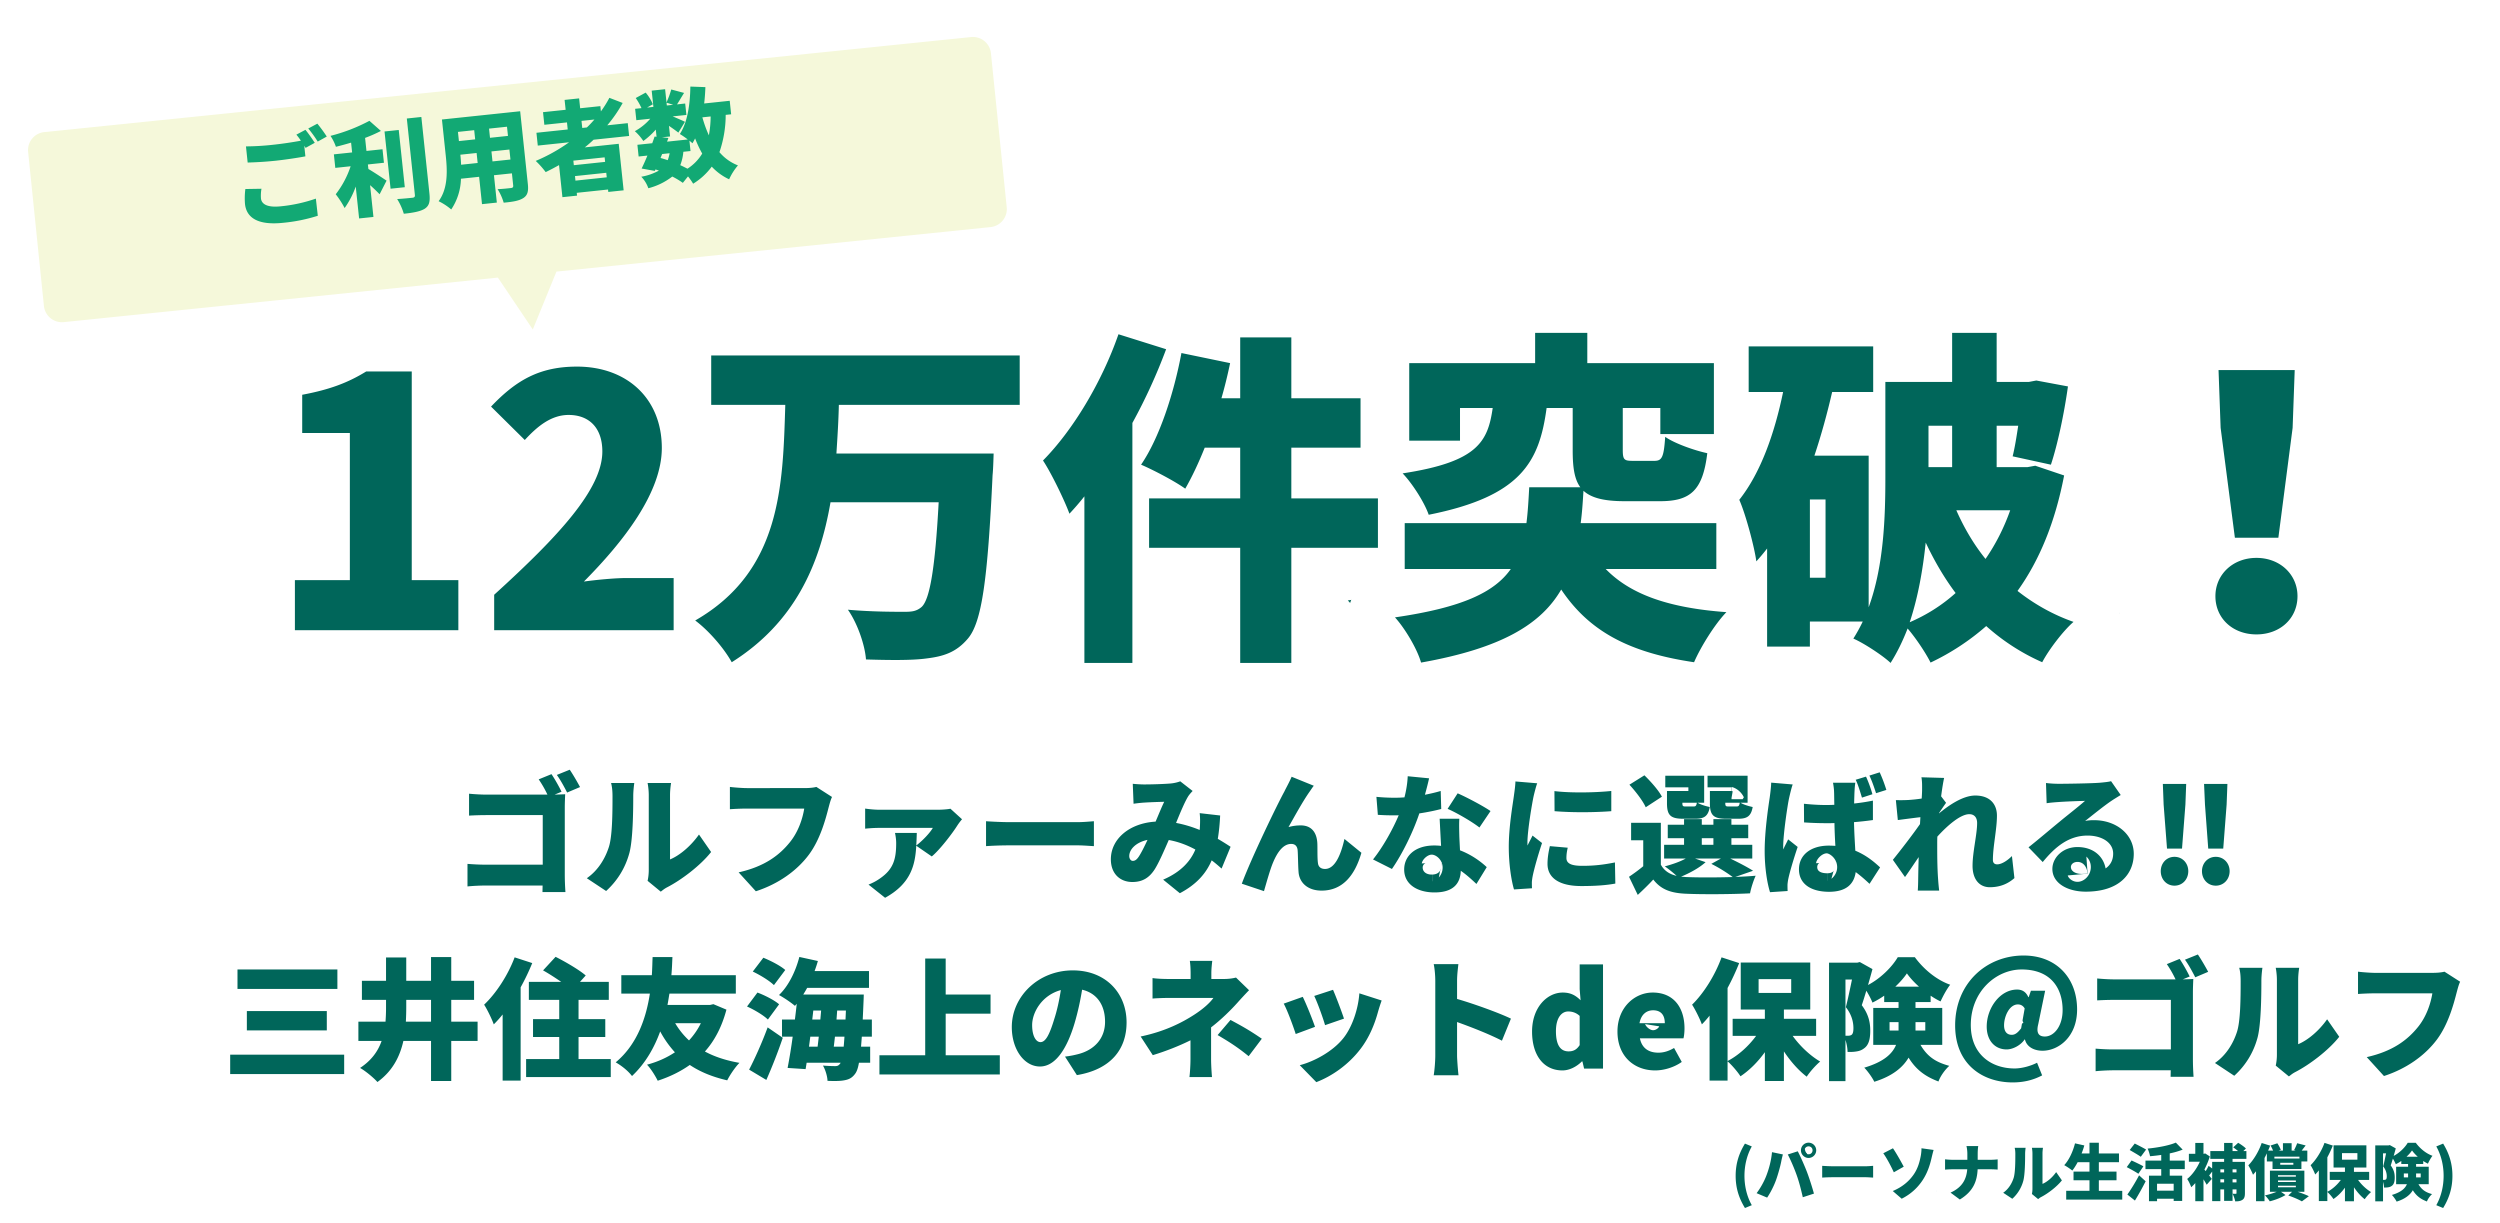 <svg xmlns="http://www.w3.org/2000/svg" width="690.065" height="337.446"><defs><filter id="a" x="0" y="0" width="278.809" height="93.438" filterUnits="userSpaceOnUse"><feOffset dx="7" dy="5"/><feGaussianBlur result="blur"/><feFlood flood-color="#6a6c47" flood-opacity=".278"/><feComposite operator="in" in2="blur"/><feComposite in="SourceGraphic"/></filter></defs><g data-name="グループ 8769"><g data-name="パス 9696" fill="#00665a" stroke-linecap="round" stroke-linejoin="round"><path d="m523.096 193.161-5.736-5.475c-1.576-1.505-6.19-4.514-8.368-5.458l-2.916-1.263v4.007h-24.808v-11.547l-.068.07c-2.396 2.47-5.96 8.018-7.625 11.874l-1.978 4.581-4.937-.727c-15.961-2.353-27.297-7.392-35.618-16.017-7.744 7.826-19.783 12.91-37.658 16.082l-5.794 1.028-1.598-5.664c-.742-2.629-3.541-7.43-5.76-9.88l-8.197-9.044 12.08-1.753c.92-.133 1.814-.27 2.685-.411h-5.564v-5.856H362.94v31.776H335.828v-31.776h-16.76v31.776H292.82v-35.616l-.13.14-3.612-10c-1.121-3.106-4.651-10.382-6.59-13.29l-1.814-2.721c-.055 1.37-.135 2.942-.238 3.865-1.463 31.757-3.338 42.754-8.326 48.615-4.822 5.699-10.295 7.075-15.488 7.71-2.235.321-5.393.486-9.526.486-2.654 0-5.487-.067-8.264-.152l-5.855-.18-.428-5.843c-.197-2.695-1.785-7.547-3.834-10.474l-2.931-4.188c-5.025 8.322-11.742 15.038-20.344 20.456l-5.836 3.676-3.323-6.044c-.925-1.681-2.404-3.658-4.027-5.464H74.9V153.636h15.168v-27.608H76.916V103.573l5.302-.994c6.613-1.24 10.946-2.804 15.455-5.579l1.567-.964h20.916v57.6h12.864v4.826c13.39-12.222 26.744-25.633 26.744-33.846 0-3.58-1.366-3.58-2.812-3.58-2.018 0-4.206 1.44-7.315 4.816l-4.565 4.955-4.788-4.74-9.312-9.215-4.522-4.475 4.377-4.617c8.8-9.282 17.036-13.068 28.429-13.068 17.619 0 29.924 11.91 29.924 28.964 0 8.857-4.162 18.555-12.659 29.404h15.923v10.143c14.947-10.74 16.921-27.18 17.602-44.951h-20.234V91.62h98.152V117.182c5.89-7.512 11.245-17.336 14.625-27.053l2.07-5.955 6.016 1.888 13.152 4.128 1.386.435 2.21.458 8.405 1.741v-6.196H362.94v16.8h19.104V124.87l.44-.067V93.732H417.236V85.38h27.4v8.352h31.544v-4.608h47.368v9.792h8.792V85.38h25.288v13.536h1.815l1.413-.27 1.204-.229 1.206.226 8.736 1.632 6.1 1.14-.856 6.145c-.862 6.193-2.193 12.822-3.607 18.131l3.57 1.204-1.074 5.574c-2.148 11.153-5.562 20.674-10.381 28.905a46.004 46.004 0 0 0 8.737 4.147l10.583 3.704-8.473 7.343c-2.143 1.857-5.617 6.357-7.149 9.258l-2.831 5.365-5.548-2.455a64.414 64.414 0 0 1-12.857-7.543 73.418 73.418 0 0 1-12.541 7.567l-5.753 2.73-2.544-5.089-.039.06-4.243 6.7Zm-293.882-31.823 5.406.484c6.142.55 12.236.55 15.164.55.264-.075 1.411-3.487 2.396-17.24h-17.603c-1.334 5.917-3.112 11.305-5.363 16.206Zm248.44-35.022c-.253 1.962-.602 3.754-1.052 5.383 2.872-4.332 5.346-10.091 7.312-16.999h-4.334v11.616h-1.926Zm-114.714 4.76h15.583l-.981-1.016H362.94v1.016Zm-125.163-12.384h43.151l-.16 6.384 2.505-2.534a60.42 60.42 0 0 0 3.835-4.29H237.8l-.023.44Zm271.832.576h4.299V114.7h-3.076c-.393 1.54-.8 3.064-1.223 4.568Zm113.231 62.344c-10.164 0-17.828-7.334-17.828-17.06 0-5.077 2.206-9.57 5.77-12.67l-.34-2.622-3.936-30.336-.626-16.537-.243-6.735h34.503l-.244 6.735-.576 15.936-3.986 30.937-.35 2.698c3.514 3.097 5.684 7.558 5.684 12.594 0 9.726-7.664 17.06-17.828 17.06Z"/><path d="M521.848 182.984c1.824-2.88 3.36-6.048 4.704-9.504 2.304 2.688 4.992 6.72 6.336 9.408a66.38 66.38 0 0 0 15.36-10.08 58.561 58.561 0 0 0 15.456 9.984c1.824-3.456 5.76-8.64 8.64-11.136-5.76-2.016-10.944-4.992-15.456-8.544 6.048-8.448 10.368-18.912 12.864-31.872l-7.968-2.688-2.112.384h-8.544v-11.424h5.952c-.48 3.168-.96 6.144-1.536 8.448l10.56 2.304c1.824-5.472 3.648-14.016 4.704-21.6l-8.736-1.632-2.016.384h-8.928V91.88H538.84v13.536h-18.432v26.496c0 10.56-.384 24.192-4.608 35.712v-41.856h-14.976c1.92-5.76 3.552-11.712 4.896-17.568h11.328V95.624H482.68V108.2h9.504c-2.4 11.616-6.24 22.368-12.096 29.76 1.824 4.128 4.224 13.248 4.704 16.992a52.978 52.978 0 0 0 2.976-3.552v27.072h11.808v-6.912h14.592a44.855 44.855 0 0 1-2.592 4.704c2.88 1.248 8.16 4.704 10.272 6.72m9.696-33.216c2.4 5.088 5.088 9.696 8.256 13.92-3.744 3.36-7.968 6.048-12.672 8.064 2.304-6.912 3.648-14.592 4.416-21.984m-31.968-11.904h4.32v21.6h-4.32v-21.6m40.416 2.976h14.88c-1.728 4.896-4.032 9.408-6.816 13.44-3.264-4.032-5.952-8.64-8.064-13.44m-7.68-23.328h6.528v11.424h-6.528v-11.424M356.44 182.984v-31.776h23.904v-13.632H356.44V123.56h19.104v-13.632H356.44v-16.8h-14.112v16.8h-5.184c.96-3.264 1.728-6.528 2.4-9.696l-13.44-2.784c-2.112 11.328-6.144 23.52-11.136 30.816 3.36 1.44 9.408 4.608 12.192 6.624 1.824-3.168 3.648-7.008 5.376-11.328h9.792v14.016h-25.152v13.632h25.152v31.776h14.112m-43.872 0v-66.24a153.713 153.713 0 0 0 9.312-20.352l-13.152-4.128c-4.608 13.248-12.576 26.496-20.832 34.848 2.304 3.456 6.048 11.232 7.296 14.688 1.344-1.44 2.784-3.072 4.128-4.8v45.984h13.248m79.68-.096c22.176-3.936 33.12-10.56 38.688-20.16 7.584 11.328 18.432 17.376 36.672 20.064 1.824-4.224 5.76-10.56 8.928-13.824-15.936-1.152-26.496-4.896-33.312-11.904h30.528v-12.672h-37.44c.384-2.784.576-5.76.768-8.928 2.208 2.016 5.76 2.88 11.424 2.88h9.696c8.352 0 11.808-2.88 13.056-13.248-3.552-.768-9.024-2.688-11.616-4.512-.384 5.568-.864 6.624-2.976 6.624h-5.856c-2.4 0-2.88-.192-2.88-2.976v-11.616h10.368v7.2h14.784v-19.584h-34.944V91.88h-14.4v8.352h-34.752v21.408H403v-9.024h9.024c-1.344 9.312-4.128 14.88-24.864 18.048 2.688 2.784 6.048 8.064 7.2 11.424 25.536-5.088 30.528-14.592 32.544-29.472h7.2v11.712c0 4.704.48 7.968 2.112 10.176h-14.112c-.192 3.552-.384 6.912-.768 9.888h-33.6v12.672h29.28c-4.512 6.432-13.44 10.656-31.968 13.344 2.784 3.072 6.144 8.736 7.2 12.48m-190.272-.096c17.376-10.944 24.288-26.88 27.264-44.16h29.856c-.96 17.856-2.4 26.784-4.704 28.896-1.344 1.152-2.592 1.344-4.608 1.344-2.976 0-9.312 0-15.744-.576 2.688 3.84 4.704 9.792 4.992 13.728 6.24.192 12.768.288 16.8-.288 4.704-.576 8.16-1.728 11.328-5.472 3.84-4.512 5.472-16.224 6.816-45.12.192-1.728.288-5.952.288-5.952h-43.392c.288-4.512.576-8.928.672-13.44h49.92V98.12h-85.152v13.632h20.448c-.672 22.464-1.152 45.888-24.864 59.52 3.744 2.784 7.968 7.68 10.08 11.52m420.864-7.68c6.528 0 11.328-4.416 11.328-10.56 0-5.952-4.8-10.56-11.328-10.56s-11.328 4.608-11.328 10.56c0 6.144 4.8 10.56 11.328 10.56m-436.896-1.152v-14.4h-13.152c-3.168 0-8.064.48-11.616.96 10.944-11.04 21.504-24.576 21.504-36.864 0-13.632-9.6-22.464-23.424-22.464-10.176 0-16.704 3.648-23.712 11.04l9.312 9.216c3.36-3.648 7.2-6.912 12.096-6.912 5.664 0 9.312 3.552 9.312 10.08 0 10.368-12 23.328-29.856 39.552v9.792h49.536m-59.424 0v-13.824h-12.864v-57.6H101.08c-4.992 3.072-9.984 4.992-17.664 6.432v10.56h13.152v40.608H81.4v13.824h45.12m502.368-25.536 3.936-30.336.576-15.936h-21.024l.576 15.936 3.936 30.336h12m-107.04 47.56a13 13 0 0 1-8.966-3.587c-.916-.848-3.587-2.633-5.363-3.633a12.943 12.943 0 0 1-7.943 2.708h-11.808a12.949 12.949 0 0 1-8.42-3.095 13 13 0 0 1-13.635 7.276c-14.81-2.182-26.05-6.546-34.791-13.695-8.524 6.479-20.34 10.879-36.402 13.73a13 13 0 0 1-14.784-9.271c-.43-1.525-2.687-5.477-4.32-7.28a13 13 0 0 1-1.795-14.929h-4.181v18.776c0 7.18-5.82 13-13 13h-14.112c-7.18 0-13-5.82-13-13v-18.776h-3.76v18.776c0 7.18-5.82 13-13 13H299.32c-7.18 0-13-5.82-13-13v-31.682a13.02 13.02 0 0 1-.468-.46c-1.394 18.59-3.589 27.734-8.792 33.848-6.31 7.456-13.816 9.235-19.648 9.95-2.45.352-5.81.533-10.316.533-2.718 0-5.62-.068-8.464-.155a13 13 0 0 1-12.565-12.045c-.055-.744-.36-2.003-.82-3.33-4.578 5.462-10.017 10.165-16.343 14.149a13 13 0 0 1-18.319-4.735c-.402-.732-.98-1.578-1.651-2.442-.96.225-1.961.345-2.99.345h-49.536c-1.75 0-3.42-.346-4.944-.973a12.963 12.963 0 0 1-4.944.973H81.4c-7.18 0-13-5.82-13-13v-13.824c0-7.18 5.82-13 13-13h2.168v-14.608h-.152c-7.18 0-13-5.82-13-13v-10.56A13 13 0 0 1 81.02 96.191c6.667-1.25 10.011-2.735 13.247-4.727a13 13 0 0 1 6.813-1.928h12.576c7.18 0 13 5.82 13 13v.182c9.847-10.174 19.638-14.526 32.6-14.526 9.525 0 17.87 3.037 24.162 8.26.819-6.392 6.28-11.332 12.894-11.332h85.152c5.884 0 10.855 3.91 12.457 9.272a85.47 85.47 0 0 0 2.528-6.399c2.308-6.635 9.47-10.236 16.172-8.132l13.152 4.128a13 13 0 0 1 1.327.497c.549.042 1.096.12 1.64.232l3.155.653a12.981 12.981 0 0 1 10.433-5.243h14.112c7.18 0 13 5.82 13 13v3.8h6.104c.288 0 .573.01.856.028 1.452-5.594 6.536-9.724 12.584-9.724h22.608c1.87-4.884 6.602-8.352 12.144-8.352h14.4c5.542 0 10.274 3.468 12.144 8.352h22.471a12.971 12.971 0 0 1 9.929-4.608h34.368a12.97 12.97 0 0 1 9.735 4.385c1.928-4.766 6.6-8.129 12.057-8.129h12.288c7.18 0 13 5.82 13 13v.316c.11.017.221.036.331.057l8.736 1.632c6.828 1.276 11.447 7.693 10.489 14.572a169.803 169.803 0 0 1-2.973 15.79 12.976 12.976 0 0 1 1.806 9.452c-1.785 9.272-4.408 17.513-7.94 24.898.681.283 1.369.546 2.062.789a13 13 0 0 1 4.22 22.094c-1.419 1.229-4.417 5.028-5.658 7.38-3.19 6.042-10.511 8.585-16.759 5.82a71.777 71.777 0 0 1-10.214-5.55 79.998 79.998 0 0 1-9.766 5.503 12.976 12.976 0 0 1-10.992.073 12.991 12.991 0 0 1-5.623 1.278Zm-283.443-40.397c2.195.133 4.314.204 6.185.242.162-1.132.333-2.513.508-4.197h-5.477a91.27 91.27 0 0 1-1.216 3.955Zm-49.788-8.752a12.99 12.99 0 0 1 7.113 4.167c4.917-6.765 6.659-15.357 7.44-26.25h-6.858c-.217 0-.434-.005-.649-.016-.217 7.007-2.546 14.336-7.046 22.099Zm-61.961.302a12.94 12.94 0 0 1 6.826 2.018c6.882-6.522 11.43-11.409 14.409-15.066a12.998 12.998 0 0 1-12.18-3.401l-9.055-8.962v25.41Zm496.184 40.975c-13.642 0-24.328-10.349-24.328-23.56 0-5.739 2.017-10.938 5.416-14.983l-3.868-29.808c-.052-.4-.085-.801-.1-1.203l-.576-15.936a13 13 0 0 1 12.992-13.47H633.4a13 13 0 0 1 12.992 13.47l-.576 15.936c-.015.402-.048.803-.1 1.203l-3.88 29.908c3.349 4.03 5.332 9.191 5.332 14.883 0 13.211-10.686 23.56-24.328 23.56Z" fill="#fff"/></g><g data-name="パス 9695" fill="#00665a" stroke-linecap="round" stroke-linejoin="round"><path d="m103.352 306.058-3.303-3.76c-.088-.098-.192-.208-.311-.326H58.036v-16.364h4.608v-7.144h-2.592V262.1h38.576v3.132h2.428v-6.444h12.42v-.108h16.58v6.552h5.564c.486-.968.92-1.95 1.285-2.92l1.854-4.918 4.997 1.629 4.86 1.584.374.122.325-.351 2.82-3.055 3.707 1.88c1.055.534 6.466 3.33 9.43 5.894l.488.423h.24v-1.836h8.66l.303-5.004h16.463l-.278 5.004h13.15l2.036-2.663 2.56-3.35 3.9 1.601c.55.227 1.721.727 3.056 1.411l.781-3.044 5.182 1.132 5.112 1.116 5.638 1.23-.38 1.415H245.363v13.392h.792v9.864h3.724v-26.712h16.652v9.936h12.384v1.022c4.102-4.69 10.297-7.682 17.216-7.682 7.022 0 12.896 2.967 16.496 7.802v-6.541l6.296.921c1.191.174 2.806.193 3.859.194l-.77-5.004h18.803l-.56 4.663 2.523-.655 2.218 2.152 3.6 3.492 2.914 2.827.988-.352 5.256-1.872 4.587-1.634.394.788 3.51-1.146 4.677-1.526.302.663 5.683 1.828 6.156 1.98 5.414 1.742-1.921 5.352c-.453 1.261-.679 2.038-.905 2.814-1.253 4.632-3.195 8.715-5.74 12.033-3.727 4.888-8.916 8.788-14.6 10.967l-3.375 1.294-2.527-2.587-4.572-4.68-4.55-4.657-1.236 1.64-3.44 4.565-4.43-3.614a55.71 55.71 0 0 0-1.31-1.038c.044.785.1 1.522.146 2.007l.584 6.03H321.94l.934-6.306c.037-.247.072-.608.104-1.027a77.062 77.062 0 0 1-3.173 1.045l-3.96 1.21-2.257-3.471-.457-.703c-3.094 4.47-8.238 7.514-14.98 8.637l-3.578.597-1.957-3.054-.636-.993a10.987 10.987 0 0 1-4.921 1.149c-2.007 0-3.898-.523-5.588-1.467v3.663h-43.493c-1.458.975-2.926 1.346-4.062 1.54-.867.17-2.17.267-3.618.267l-2.107-.048-5.123-.209-.087-2.974-.972-.064-4.968-.324-.446-.029-.032.073-2.513 5.697-5.343-3.198-3.18-1.903-1.812 3.622-4.217-.97c-3.361-.773-6.332-1.822-8.992-3.18a40.328 40.328 0 0 1-7.258 3.157l-4.555 1.485-1.485-3.052-3.41 3.213-1.834-2.383h-22.757v.972H133.24V292.828h-3.184v11.052h-16.58v-7.214c-1.563 2.512-3.579 4.652-6.07 6.457l-4.054 2.935Zm249.796-16.642-.34.452.446-.114-.106-.338Zm-150.134-1.878c.4.095.808.184 1.224.266a107.176 107.176 0 0 0 1.667-3.96 23.837 23.837 0 0 0-1.055-.572 35.37 35.37 0 0 1-1.836 4.266Zm63.518-1.75h7.374c-.018-.16-.033-.322-.047-.484h-7.327v.484Zm80.253-6.58a75.94 75.94 0 0 1 3.555 2.25c-.318-.765-.6-1.39-.79-1.73l-1.221-2.171a124.35 124.35 0 0 0-1.544 1.65Zm191.563 26.472-5.258-2.023c-1.948-.749-4.203-1.792-6.397-3.577-2.134 1.58-4.71 2.84-7.716 3.77l-4.652 1.44-.616-1.374H500.935l-.812 1.271-2.219-1.69v.383h-16.256v-.108h-1.349l-1.533 1.022-.642-1.022h-11.74v-5.497c-2.806 1.697-6.276 2.689-9.512 2.689-3.373 0-6.408-.915-8.9-2.535v2.031H434.623a11.665 11.665 0 0 1-3.347.504c-6.022 0-10.612-3.427-12.68-9.011l-1.202 2.942-5.34-2.75c-1.313-.676-2.818-1.359-4.366-2.014v1.229c0 .864.202 3.39.362 4.829l.679 6.107h-19.453l1.04-6.384c.21-1.296.36-3.316.36-4.552v-20.556c0-1.21-.13-2.669-.314-3.547l-1.396-6.633h19.692l-.64 6.076c-.195 1.764-.33 2.892-.33 4.104v.885c4.39 1.45 9.128 3.257 11.692 4.497 2.439-4.65 6.785-7.382 11.154-7.686l-.006-2.304v-5.5h17.444V271.008c2.482-1.654 5.368-2.536 8.216-2.536 3.482 0 6.499 1.028 8.85 2.87 2-2.529 3.846-5.814 4.987-8.964l1.813-5.005 5.062 1.65 3.588 1.169h24.688v.036h6.783l1.452-.363 2.62.878 2.572 1.43c.184-.256.347-.505.485-.74l1.594-2.717h10.651l1.649 2.245c1.901 2.59 4.59 4.736 7.038 5.624 4.405-5.17 10.97-8.337 18.552-8.337 6.077 0 11.22 2.177 14.804 5.902v-.143l6.047.604a49.07 49.07 0 0 0 4.205.225h6.87l-.84-1.206 6.364-2.598 3.528-1.44 4.11-1.678.445.65.503-.203 4.101-1.658 2.498 3.651c.26.38.542.816.83 1.278h29.131l-1.11 6.448a15.894 15.894 0 0 0-.206 2.436v4.824l2.526-3.585 2.998 4.32V261.956l6.204.8c.948.123 2.967.279 3.976.279h15.876c1.32 0 1.878-.134 1.938-.15l2.324-.6 2.02 1.297 4.32 2.772 4.16 2.669-2.21 4.42c-.19.427-.337 1.076-.464 1.55-.87 3.392-2.55 9.971-6.41 15.178-4.074 5.478-10.243 9.763-17.375 12.072l-3.375 1.093-2.387-2.622-4.752-5.22-2.308-2.535c-3.488 3.346-7.75 6.26-10.877 7.865l-.094.074-.95.697-3.43 2.45-3.258-2.677-3.636-2.988-1.026-.843a27.797 27.797 0 0 1-3.233 3.474l-3.167 2.876-3.566-2.362-2.475-1.639.218 2.841h-17.886l.036-1.8h-10.193c-1.2 0-3.188.092-4.325.218l-6.107.679v-9.719a14.982 14.982 0 0 1-4.23 2.493l.073.181 1.849 4.599-4.382 2.316c-3.286 1.737-6.788 2.581-10.706 2.581-5.838 0-10.86-1.878-14.565-5.14-.348.46-.632.936-.74 1.238l-1.895 5.306Zm109.817-25.587 2.045 2.947 2.284 3.29c6.105-1.453 8.902-4.125 10.66-6.306.088-.109.175-.22.26-.336h-7.858c-1.605 0-3.407.098-4.258.164l-3.133.24Zm-37.364-6.417-.001.188v12.32a13.37 13.37 0 0 0 1.408-2.987c.621-1.822.74-7.15.763-10.442l-1.311.556-.86.365Zm-156.708 9c.271.786 1.37 1.692 2.203 1.692.807 0 1.554-.646 1.693-1.073l-3.896-.618Zm124.047 1.236.726.056c1.28.099 2.788.2 4.33.2h10.52v-2.68h-10.088c-1.5 0-3.365.066-4.398.133l-.615.04a18.62 18.62 0 0 1-.475 2.251Zm-22.279-1.368c.362.132.744.204 1.127.204.642 0 1.168-.201 1.522-.416-.394-.929-1.476-2.036-2.9-2.18l-1.57.863c.144.26.326.498.536.71l1.285.82Zm-105.5-26.394-3.25-6.742-.068-.143-.17.032c-2.905.536-6.111.775-10.395.775-3.205 0-5.804-.516-7.878-1.387l.101 1.63-5.473.357-4.968.324-4.374.286-1.254-4.2a21.928 21.928 0 0 1-.17-.602l-.238.388-3.522 5.752-3.84-3.592c-2.016 1.701-4.91 2.808-8.884 2.808-5.688 0-10.183-2.355-12.392-6.134l-1.853-.933-3.253-1.638c-4.077 6.99-10.042 8.201-13.678 8.201-4.51 0-8.217-1.986-10.234-5.187l-.009.03-.396 1.364-1.619 5.463-5.402-1.811-6.12-2.052-1.547-.519-.132.32-.675-.59-3.027-1.015.457-1.234-.425-.372c-1.972 2.221-4.438 4.104-7.435 5.687l-3.215 1.697-2.821-2.292-3.896-3.166c-1.706.867-3.62 1.301-5.74 1.301-6.019 0-10.539-4.08-11.32-9.932l-.91-.053c-.871-.056-1.95-.131-2.818-.131h-19.116c-1.92 0-4.446.1-5.827.201l-5.901.432v-5.498c-1.764 2.345-4.082 5.115-5.99 6.679l-3.2 2.623-.92-.635c-1.557 3.642-4.395 7.139-9.614 9.995l-3.204 1.754-2.86-2.274-4.571-3.636-7.312-5.815 8.632-3.572c.871-.36 1.386-.61 2.135-1.14 1.357-.94 1.937-1.478 2.07-3.922-.792.026-1.592.085-2.504.174l-6.034.589v-7.779c-1.019 3.531-2.69 8.233-5.598 12.156-4.074 5.478-10.243 9.763-17.375 12.072l-3.375 1.093-2.387-2.622-4.752-5.22-2.308-2.535c-3.488 3.346-7.75 6.26-10.877 7.865l-.094.074-.95.697-3.43 2.45-3.258-2.677-3.636-2.988-1.026-.843a27.798 27.798 0 0 1-3.233 3.474l-3.167 2.876-3.567-2.362-2.474-1.639.218 2.841h-17.886l.036-1.8H133.97c-1.2 0-3.188.092-4.325.218l-6.107.679v-18.313l5.922.456c1.28.099 2.788.2 4.33.2h10.52v-2.68h-10.088c-1.5 0-3.365.066-4.398.133l-5.854.377v-17.991l6.047.604c1.275.128 3.058.225 4.205.225h6.87l-.84-1.206 6.364-2.598 3.528-1.44 4.11-1.678.445.65.503-.203 4.101-1.658 2.498 3.651c.26.38.542.816.83 1.278h29.131l-1.11 6.448a15.893 15.893 0 0 0-.206 2.436v4.824l2.526-3.585 2.998 4.32V210.956l6.204.8c.948.123 2.967.279 3.976.279h15.876c1.32 0 1.878-.134 1.938-.15l2.324-.6 2.02 1.297 4.32 2.772 2.762 1.772 4.212.62c.98.144 2.16.265 3.196.265h16.056c.577 0 1.679-.043 2.252-.143l2.652-.46 2.29 1.747 1.854 1.688 4.683.351c1.345.101 4.17.237 5.817.237h19.116c1.095 0 2.265-.1 3.165-.171l5.938-.476.629 4.491.262-.194-.118-3.01-.216-5.508-.25-6.363 6.332.678c.82.088 1.902.149 2.546.149 1.989 0 5.09-.098 6.707-.233.55-.04 1.067-.176 1.223-.238l2.924-1.16 2.498 1.928 3.42 2.664 4.764 3.711-1.634 1.736 1.712.196 5.109.585-.241 5.137a69.022 69.022 0 0 1-.238 3.366c.223.144.434.282.634.413l.377.246c2.711-5.848 5.497-11.48 6.632-13.533l.575-1.148c.36-.688.787-1.5 1.199-2.46l2.125-4.96 4.999 2.03 6.12 2.484 7.033 2.854-4.903 5.795-.063.093-.853 1.227a40.05 40.05 0 0 0-1.38 2.114 9.251 9.251 0 0 1 2.207 1.989l.94-4.165 6.886 5.614.442.361-.185-2.321-.396-4.968-.527-6.623 6.604.718c.783.085 1.685.142 2.515.177.016-.209.027-.413.035-.612l.229-5.825 5.801.566 5.904.576 6.204.605-.374 1.657 2.13-.646.066 2.292 1.525.666c2.109.92 5.494 2.664 7.991 4.142.136-.99.239-1.809.258-2.527l.157-5.818 5.8.486 6.013.504 7.468.626-.707 1.729c1.478.107 3.105.15 4.73.15 2.931 0 5.853-.146 7.906-.368l1.456-.158 1.22-.764 4.14-2.592 3.673-2.299 1.601 1.569h31.621v1.802l1.481.126 5.94.504 4.173.354-.16-.842h9.367l1.944-.59 2.844-.864.62-.189.256-.08 2.844-.9 4.614-1.461 2.035 4.392c.163.35.329.728.494 1.122l-.553-3.134 6.747.194 6.264.18 6.679.192-1.13 5.004a13.087 13.087 0 0 1 2.897-.338c6.757 0 11.476 4.541 11.476 11.044 0 .675-.03 1.38-.082 2.104l2.88-2.88-.08-2.467-.18-5.58-.208-6.459 6.41.827c.9.116 1.974.171 2.932.171 1.829 0 8.66-.096 10.696-.268 1.055-.09 1.759-.16 2.166-.25l3.591-.794 2.385 2.944 2.664 3.816 1.705 2.442-.083-2.145-.217-5.709h29.246l-.217 5.709-.216 5.688-.948 12.38-.012.16c1.13 1.567 1.792 3.514 1.792 5.647 0 5.325-4.092 9.496-9.316 9.496a9.224 9.224 0 0 1-5.706-1.938 9.224 9.224 0 0 1-5.706 1.938c-3.791 0-6.984-2.214-8.438-5.476-2.88 4.14-8.124 7.132-16.042 7.132-6.83 0-12.16-3.174-14.01-7.94l.104.929-2.15 1.894c-2.933 2.583-6.445 3.893-10.44 3.893-3.65 0-6.635-1.715-8.424-4.556l.686 5.492h-15.599l-.141.194-.137-.194H523.4l.226-2.823-2.078-2.95-.883 1.375-3.588 5.58-3.627-3.432c-2.18 1.668-5.098 2.574-8.572 2.574-2.138 0-4.011-.295-5.631-.817l.014.225-5.465.364-4.86.324-1.208.08-.004.022-1.421.073-1.687.113-.007-.025-1.262.066c-2.965.153-7.09.243-10.973.243-2.677 0-5.24-.043-7.238-.134-2.566-.11-5.572-.487-8.411-2.003-.29.275-.59.557-.9.848l-5.464 5.115Zm125.532-19.714.337 4.716-5.477.498c.098.582 1.147 1.762 2.705 1.762 1.733 0 3.664-1.682 3.664-4.096a3.916 3.916 0 0 0-1.229-2.88Zm-180.35 1.704-.034 5.093a.862.862 0 0 0 .037-.004v-5.089l2.347-.152c-.57-1.292-1.81-2.084-2.707-2.084-1.122 0-2.604 1.32-2.734 2.437l3.091-.2Zm108.829-.068-.025 5.017.027-.003v-5.014l2.412-.16-1.268 4.65c.807-.621 1.584-1.755 1.584-3.21 0-2.262-1.885-3.705-2.853-3.812-1.311.004-2.859 1.569-2.966 2.737l3.089-.205Zm-106.435.02-.784 4.117a4.08 4.08 0 0 0 1.049-2.749c0-.498-.098-.957-.265-1.368Zm-199.178-9 2.045 2.948 2.284 3.29c6.105-1.453 8.902-4.125 10.66-6.306.088-.109.175-.22.26-.336h-7.858c-1.605 0-3.407.098-4.258.164l-3.133.24Zm-37.364-6.416-.001.188v12.32a13.37 13.37 0 0 0 1.408-2.987c.621-1.822.74-7.15.763-10.442l-1.311.556-.86.365Zm277.954 6.989-.857 3.792c2-.084 3.865-.328 6.195-.794l.043-.009V229.426c-1.664.118-3.496.2-5.381.239Zm78.741 2.09c.28.179.552.36.816.543l-.063-.646-.753.103Zm70.25-7.678a15.083 15.083 0 0 1 3.818 3.928l-.424-5.511-.019-.494-3.376 2.077Zm-110.39-3.473h3.061l.335-.526c-.596-1.305-1.83-2.41-3.194-2.809-.068.02-.135.04-.202.062v1.019l.313.062-.313 1.825v.367Z"/><path d="m157.262 212.46-3.564 1.44c1.008 1.368 2.088 3.384 2.844 4.86l3.564-1.512c-.648-1.224-1.908-3.42-2.844-4.788m361.584.72-2.844.9c.72 1.476 1.332 3.312 1.836 4.86l2.844-.9a41.167 41.167 0 0 0-1.836-4.86m-366.624.504-3.528 1.44a29.84 29.84 0 0 1 2.412 4.212h-16.884c-1.296 0-3.312-.108-4.752-.252v6.048a85.845 85.845 0 0 1 4.752-.144h15.588v13.68h-16.02c-1.692 0-3.348-.108-4.752-.216v6.228c1.296-.144 3.564-.252 4.932-.252h15.804l-.036 1.8h6.336a72.346 72.346 0 0 1-.18-4.68v-18.684c0-1.188.072-2.772.108-3.636-.468.036-1.8.072-2.916.108l1.908-.792c-.612-1.296-1.836-3.492-2.772-4.86m301.68.324-4.14 2.592c1.728 1.872 3.744 4.5 4.5 6.228l4.464-2.916c-.9-1.764-3.06-4.176-4.824-5.904m5.76.108v3.204h6.372v1.008h-5.904v3.384c0 3.312.972 4.284 4.5 4.284h3.348c2.412 0 3.528-.72 3.96-3.24-1.08-.216-2.592-.684-3.384-1.188h1.836v-7.452h-10.728m7.776 8.496h-2.124c-.792 0-.936-.108-.936-.936v-.108h3.996c-.144.864-.324 1.044-.936 1.044m3.888-8.496v3.204h6.624v1.008h-5.976v3.384c0 3.312.972 4.284 4.5 4.284h3.348c2.412 0 3.528-.72 3.96-3.24-1.08-.216-2.592-.684-3.384-1.188h1.98v-7.452h-11.052m7.956 8.496h-2.124c-.792 0-.936-.108-.936-.936v-.108h3.996c-.144.864-.324 1.044-.936 1.044m-90.72-8.352c-.072 1.836-.396 3.888-.9 5.832-.936.072-1.836.108-2.772.108-1.188 0-3.312-.072-4.968-.252l.396 4.968c1.656.108 3.096.144 4.608.144.36 0 .756 0 1.152-.036-1.548 3.708-4.284 8.712-7.092 12.204l5.22 2.628c2.88-4.14 5.904-10.332 7.56-15.336 2.412-.36 4.572-.828 6.048-1.224l-.144-4.968c-1.188.36-2.7.72-4.356 1.044.504-1.8.9-3.42 1.152-4.536l-5.904-.576m126.504.108-2.844.864c.72 1.512 1.224 3.348 1.728 4.932l2.88-.936c-.36-1.368-1.08-3.384-1.764-4.86m-158.544.036c-.756 1.764-1.548 3.096-2.016 4.104-1.872 3.384-9.108 18.324-11.736 25.416l6.12 2.052c.576-1.944 1.62-5.796 2.484-7.848 1.224-2.952 2.844-5.184 5.04-5.184 1.08 0 1.656.648 1.764 1.728.108 1.152.108 4.14.252 5.976.18 2.844 2.376 5.184 6.372 5.184 5.688 0 9.144-4.068 10.98-10.44l-4.68-3.816c-1.08 4.788-2.772 8.28-5.364 8.28-.972 0-1.8-.432-1.944-1.584-.216-1.368-.108-4.284-.18-5.58-.18-3.06-1.728-4.86-4.572-4.86-1.152 0-2.268.144-3.384.468 1.692-2.988 3.996-7.2 5.832-9.792.396-.54.756-1.152 1.152-1.62l-6.12-2.484m173.844.144c.216 1.224.18 2.376.18 3.492 0 .36-.036 1.26-.108 2.376-1.332.216-2.628.324-3.6.396a39.468 39.468 0 0 1-3.528.036l.54 5.508c1.908-.252 4.392-.576 6.228-.792l-.108 1.908c-2.124 3.06-5.472 7.38-7.488 9.864l3.348 4.752c.972-1.332 2.412-3.528 3.78-5.508-.072 2.268-.108 4.14-.144 6.3 0 .576-.036 2.052-.108 2.952h5.904a61.052 61.052 0 0 1-.288-3.06c-.252-3.42-.252-6.912-.252-9.612 0-.72 0-1.476.036-2.232 2.736-3.024 6.372-6.192 8.82-6.192 1.332 0 2.16.864 2.16 2.448 0 3.132-1.26 7.992-1.26 11.808 0 3.744 1.908 5.904 4.752 5.904 3.168 0 5.292-1.188 6.804-2.52l-.684-6.084c-2.598 2.598-5.256 3.04-5.256 1.08 0-3.744 1.116-8.496 1.116-12.24 0-3.06-1.836-5.544-5.976-5.544-3.348 0-7.2 2.592-10.008 4.932v-.108c.648-.936 1.476-2.196 1.944-2.808l-1.368-1.8c.288-2.16.576-3.96.828-5.076l-6.264-.18m52.344 1.08c-.468.144-1.476.288-3.168.432-2.124.18-9.252.288-11.16.288a29.9 29.9 0 0 1-3.636-.216l.18 5.58c.864-.144 2.124-.252 3.204-.324 1.908-.144 5.58-.288 7.38-.324-1.728 1.548-5.04 4.104-7.02 5.76-2.124 1.728-6.264 5.256-8.568 7.056l3.924 4.068c3.42-4.176 7.164-7.308 12.384-7.308 3.924 0 7.056 1.908 7.056 4.968 0 1.728-.684 3.132-2.088 4.104-.612-3.384-3.42-5.904-7.776-5.904-4.032 0-6.912 2.916-6.912 6.048 0 3.924 4.176 6.264 9.216 6.264 9.216 0 13.248-4.86 13.248-10.44 0-5.364-4.824-9.288-10.944-9.288-.864 0-1.548.036-2.484.216 1.944-1.512 5.076-4.068 7.092-5.436.9-.612 1.8-1.152 2.736-1.728l-2.664-3.816m-8.1 25.596c-1.8 0-2.988-.792-2.988-1.908 0-.72.684-1.404 1.836-1.404 1.512 0 2.592 1.26 2.772 3.24-.504.036-1.044.072-1.62.072m-248.832-25.56c-.72.288-1.8.54-2.808.612-1.728.144-5.04.252-7.164.252-.792 0-2.124-.072-3.132-.18l.216 5.508c.972-.144 2.34-.288 3.06-.324 1.62-.108 3.996-.18 5.4-.216-.684 1.404-1.512 3.456-2.376 5.472-7.236.432-12.348 4.788-12.348 10.404 0 3.996 2.556 6.264 5.94 6.264 2.772 0 4.644-1.152 6.156-3.492 1.224-1.944 2.592-5.148 3.888-8.1 2.628.468 5.076 1.404 7.344 2.628-1.224 2.952-3.708 6.084-8.892 8.316l4.608 3.744c4.5-2.376 7.2-5.364 8.784-9.072.972.72 1.872 1.512 2.736 2.268l2.484-6.012a75.757 75.757 0 0 0-3.528-2.196c.324-1.98.54-4.14.648-6.444l-5.652-.648c.144 1.188.144 2.664.036 4.248l-.036.396a33.45 33.45 0 0 0-6.516-1.944c1.152-2.844 2.34-5.652 3.24-7.164.288-.504.756-1.044 1.332-1.656l-3.42-2.664m-13.104 21.96c-.54 0-.972-.576-.972-1.332 0-1.8 1.8-3.78 5.04-4.464-.828 1.8-1.656 3.456-2.376 4.572-.576.864-1.044 1.224-1.692 1.224M418.298 215.7c-.036 1.332-.288 2.952-.432 4.032-.36 2.628-1.404 8.568-1.404 14.04 0 4.824.72 9.324 1.44 11.736l4.968-.324c-.036-.576-.036-1.224-.036-1.62 0-.324.108-1.188.216-1.692.396-2.016 1.512-5.94 2.592-9.18l-2.628-2.052c-.468 1.008-.9 1.728-1.368 2.736-.036-.144-.036-.72-.036-.828 0-3.312 1.296-10.872 1.692-12.708.144-.648.684-2.844 1.008-3.636l-6.012-.504m70.596.324c-.036 1.332-.252 2.952-.396 4.032-.396 2.628-1.404 9.324-1.404 14.796 0 4.824.72 9 1.476 11.412l4.86-.324c-.036-.576-.036-1.224-.036-1.62 0-.36.108-1.188.216-1.692.432-2.052 1.512-5.652 2.592-8.856l-2.628-2.088c-.468 1.044-.9 1.728-1.332 2.772-.036-.144-.036-.72-.036-.828 0-3.312 1.224-11.628 1.656-13.464.144-.648.648-2.844.972-3.636l-5.94-.504m17.064.036c.144.756.288 1.908.288 2.448.036.648.036 1.98.072 3.636-2.844.15-5.639-.004-8.388-.288l.036 5.148c2.124.144 4.248.216 6.372.216.648 0 1.332 0 2.016-.036.036 2.232.144 4.428.252 6.3a28.917 28.917 0 0 0-1.8-.072c-4.968 0-8.244 2.556-8.244 6.552 0 4.032 3.312 6.192 8.316 6.192 4.68 0 6.876-2.088 7.344-5.436 1.224.9 2.484 1.98 3.816 3.24l2.916-4.536c-1.584-1.476-3.78-3.348-6.84-4.608-.108-2.088-.288-4.644-.36-7.884a89.003 89.003 0 0 0 5.22-.576v-5.364c-1.62.324-3.384.612-5.184.792.036-1.476.072-2.664.108-3.348.036-.792.108-1.692.216-2.376h-6.156m-1.584 24.984c-1.512 0-2.772-.432-2.772-1.692 0-1.116 1.116-1.764 2.772-1.764.828 0 1.62.108 2.412.324v.252c0 1.944-.684 2.88-2.412 2.88m-335.7-24.912c.252.972.396 2.016.396 3.708 0 4.5-.036 11.124-1.044 14.076-.936 2.844-2.772 6.228-6.048 8.496l5.328 3.528c3.132-2.844 5.328-6.408 6.444-10.584.936-3.636 1.044-11.16 1.044-15.588 0-1.728.288-3.636.288-3.636h-6.408m10.08 0s.324 1.584.324 3.348v20.664c0 1.116-.144 2.232-.324 2.988l3.636 2.988c.504-.36.9-.756 1.728-1.188 3.996-2.052 9.252-6.048 12.168-9.756l-3.348-4.824c-2.232 3.168-5.292 5.76-7.992 6.876v-17.712c0-1.764.288-3.384.288-3.384h-6.48m418.248.252.216 5.688.936 12.168h4.14l.936-12.168.216-5.688h-6.444m11.376 0 .252 5.688.9 12.168h4.14l.936-12.168.216-5.688h-6.444m-406.908.828v6.156c.936-.072 2.916-.18 4.68-.18h15.84c-.468 2.88-1.656 6.444-3.96 9.288-2.844 3.528-6.912 6.696-14.148 8.316l4.752 5.22c6.336-2.052 11.412-5.76 14.652-10.116 3.096-4.176 4.572-9.648 5.436-13.032.216-.792.54-2.088.936-2.88l-4.32-2.772c-1.116.288-2.52.324-3.312.324H206.15c-1.188 0-3.564-.18-4.68-.324m243.288 1.116c-3.996.432-11.052.612-15.696.036l.036 5.544c4.752.396 10.98.36 15.66 0v-5.58m-42.408.648-2.772 4.284c2.484 1.08 6.66 3.492 8.784 5.148l3.06-4.536c-1.908-1.332-6.516-3.78-9.072-4.896m-163.548 4.212v5.544c1.476-.144 2.7-.216 3.996-.216h14.688c-.756 1.332-2.772 3.492-4.572 4.86a110.9 110.9 0 0 0 .144-3.456h-6.012c.18.828.324 1.836.324 2.808 0 4.464-.792 7.2-4.428 9.72-1.224.864-2.16 1.296-3.204 1.728l4.572 3.636c7.236-3.96 8.316-9.216 8.604-14.364l4.284 2.952c2.196-1.8 5.724-6.408 7.092-8.604.252-.396.864-1.224 1.26-1.656l-3.204-2.916c-.648.18-2.556.288-3.492.288h-16.056c-1.296 0-2.772-.144-3.996-.324m158.58 2.808c.108 2.016.252 4.932.396 7.488a15.859 15.859 0 0 0-1.872-.108c-5.508 0-8.316 3.06-8.316 6.624 0 4.14 3.672 6.336 8.388 6.336 5.256 0 7.128-2.556 7.236-5.976 1.764 1.224 3.204 2.592 4.32 3.636l2.844-4.644c-1.764-1.656-4.284-3.456-7.38-4.644-.072-1.476-.144-2.88-.18-3.708-.036-1.764-.108-3.456 0-5.004h-5.436m-2.196 15.408c-1.512 0-2.484-.792-2.484-1.944 0-1.008 1.08-1.728 2.844-1.728.828 0 1.656.108 2.412.252v.18c0 1.98-.648 3.24-2.772 3.24m69.66-15.3v1.548h-4.5v3.708h4.5v1.836h-5.508v3.78h5.976c-1.548.864-3.708 1.62-5.796 2.16.9.612 2.304 1.728 3.276 2.628-2.016-.468-3.456-1.44-4.356-3.096v-11.556h-8.208v4.824h3.348v7.164c-1.296 1.08-2.7 2.088-3.924 2.916l2.412 5.004c1.692-1.584 3.024-2.88 4.284-4.248 2.124 2.772 4.86 3.744 9.036 3.924 4.752.216 12.816.144 17.676-.108.252-1.44 1.008-3.708 1.548-4.86-1.62.144-3.564.252-5.616.324l4.896-1.692c-1.476-.972-3.996-2.268-6.3-3.384h6.084v-3.78h-5.76v-1.836h4.644v-3.708h-4.644v-1.548h-4.968v1.548h-3.204v-1.548h-4.896m8.1 7.092h-3.204v-1.836h3.204v1.836m-5.076 3.78h7.164l-2.664 1.476c2.196 1.08 4.536 2.592 5.904 3.636-4.68.144-9.756.144-12.888 0a221.29 221.29 0 0 1-1.368-.108c2.376-.972 5.076-2.448 6.768-3.996l-2.916-1.008M272.174 226.68v6.876c1.476-.108 4.176-.216 6.228-.216h19.116c1.476 0 3.492.18 4.428.216v-6.876c-1.044.072-2.808.252-4.428.252h-19.116c-1.764 0-4.788-.144-6.228-.252m155.628 6.876c-.396 1.728-.648 3.276-.648 4.896 0 3.78 3.096 6.12 9.324 6.12 4.212 0 7.056-.252 9.396-.684l-.108-5.832c-3.24.648-5.796.936-9 .936-2.916 0-4.392-.576-4.392-2.16 0-.936.108-1.728.36-2.844l-4.932-.432m172.404 2.952c-2.196 0-3.78 1.764-3.78 3.96 0 2.232 1.584 3.996 3.78 3.996 2.232 0 3.816-1.764 3.816-3.996 0-2.196-1.584-3.96-3.816-3.96m11.412 0c-2.232 0-3.816 1.764-3.816 3.96 0 2.232 1.584 3.996 3.816 3.996 2.196 0 3.816-1.764 3.816-3.996 0-2.196-1.62-3.96-3.816-3.96m-4.95 26.952-3.564 1.44c1.008 1.368 2.088 3.384 2.844 4.86l3.564-1.512c-.648-1.224-1.908-3.42-2.844-4.788m-48.096.288c-10.332 0-18.9 7.704-18.9 19.296 0 10.728 7.56 15.732 15.876 15.732 2.952 0 5.616-.612 8.136-1.944l-1.404-3.492c-1.656.864-4.14 1.584-6.192 1.584-6.372 0-12.096-3.852-12.096-11.988 0-9.288 6.984-15.336 14.04-15.336 8.172 0 11.304 5.328 11.304 11.196 0 4.464-2.376 7.308-4.896 7.308-1.8 0-2.412-1.08-1.836-3.384l1.908-9.252h-3.924l-.612 1.764h-.108c-.648-1.476-1.728-2.088-3.096-2.088-4.716 0-8.388 5.112-8.388 10.224 0 3.816 2.232 6.3 5.508 6.3 1.692 0 3.852-1.116 4.968-2.772h.072c.468 2.016 2.448 3.132 4.86 3.132 4.356 0 9.54-3.78 9.54-11.376 0-8.748-5.76-14.904-14.76-14.904m-3.276 21.888c-1.332 0-2.124-.9-2.124-2.628 0-2.412 1.44-5.76 3.816-5.76.828 0 1.476.396 1.872 1.116l-.972 5.472c-1.044 1.368-1.764 1.8-2.592 1.8m-401.94-21.528-3.456 3.744c1.548.864 3.384 2.052 5.004 3.168h-8.928v4.968h8.388v5.328h-7.236v4.932h7.236v6.084h-9.144v4.968h23.364v-4.968h-8.892v-6.084h7.38v-4.932h-7.38v-5.328h8.352v-4.968h-7.956l1.584-1.764c-1.872-1.62-5.688-3.816-8.316-5.148m67.284.036c-1.044 4.068-3.06 8.1-5.616 10.512 1.224.648 3.42 2.124 4.392 2.988.18-.18.324-.36.504-.576-.144 1.44-.324 2.88-.504 4.356h-3.564v4.716h2.952a156.446 156.446 0 0 1-1.404 8.64l4.968.324.288-1.764h9.36a.696.696 0 0 1-.18.324c-.36.468-.72.612-1.296.612-.72 0-1.944-.036-3.384-.144.684 1.152 1.224 2.988 1.26 4.212 1.764.072 3.456.072 4.572-.144 1.26-.216 2.196-.612 3.096-1.872.396-.54.756-1.476 1.008-2.988h3.096v-4.428h-2.52c.072-.828.144-1.764.216-2.772h2.772v-4.716h-2.52a615.7 615.7 0 0 0 .216-4.86c.036-.576.072-2.052.072-2.052H221.72c.36-.576.72-1.188 1.08-1.836h17.064v-4.644h-15.012c.324-.9.648-1.836.9-2.772l-5.112-1.116m5.796 17.28h-2.232l.288-2.484h2.16l-.216 2.484m6.948 0H230.9l.18-2.484h2.412l-.108 2.484m-7.704 7.488h-2.376l.36-2.772h2.34c-.108.972-.216 1.908-.324 2.772m7.2 0h-2.736c.108-.864.216-1.8.324-2.772h2.628c-.072 1.044-.144 1.98-.216 2.772M118.976 264.18v6.552h-6.84v-6.444h-5.58v6.444h-6.66v5.256h6.66v1.908a52.1 52.1 0 0 1-.144 4.104h-7.488v5.328h6.408c-.972 2.808-2.772 5.364-5.94 7.452 1.476.828 3.744 2.7 4.788 3.888 4.176-3.024 6.192-7.02 7.164-11.34h7.632v11.052h5.58v-11.052h7.272V282h-7.272v-6.012h6.3v-5.256h-6.3v-6.552h-5.58m0 17.82h-6.948c.072-1.368.108-2.736.108-4.068v-1.944h6.84V282m61.164-17.82c-.072 1.188-.072 2.916-.216 5.004H171.5v5.076h7.884c-.972 6.336-3.312 13.896-9.432 18.972 1.8 1.044 3.42 2.376 4.5 3.78 3.708-3.492 6.156-7.848 7.776-12.312a28.035 28.035 0 0 0 4.068 5.76c-2.268 1.512-4.86 2.664-7.704 3.42 1.044 1.08 2.304 3.096 2.952 4.428 3.312-1.08 6.264-2.52 8.856-4.356 2.844 1.908 6.264 3.312 10.332 4.248.72-1.44 2.232-3.708 3.384-4.824-3.708-.648-6.876-1.692-9.54-3.132 2.664-2.988 4.68-6.804 5.94-11.556l-3.6-1.512-.936.216h-11.736c.216-1.08.36-2.124.54-3.132h18.324v-5.076h-17.784c.18-1.98.216-3.708.288-5.004h-5.472m6.228 18.252h7.092a19.934 19.934 0 0 1-3.276 4.752 21.084 21.084 0 0 1-3.816-4.752m337.464-18.216c-1.584 2.7-4.752 5.868-8.208 7.668.432-1.512.864-3.024 1.224-4.392l-3.492-1.944-.72.18h-7.776v32.688h4.536V287.04c.36 1.116.576 2.412.576 3.312.864.036 1.728 0 2.34-.108.828-.108 1.548-.36 2.16-.828 1.26-.864 1.764-2.376 1.764-4.896 0-2.016-.324-4.392-2.34-7.056.396-1.152.828-2.556 1.26-3.996.648 1.044 1.332 2.34 1.692 3.276a24.626 24.626 0 0 0 3.24-1.908v1.764h3.96v1.62h-6.984v10.188h6.3c-1.008 2.448-3.348 4.68-8.784 6.3.864.828 2.304 2.844 2.772 3.888 5.004-1.548 7.884-3.96 9.468-6.66 2.232 3.636 4.968 5.328 8.244 6.588.54-1.512 1.8-3.24 2.988-4.32-3.24-.9-5.832-2.16-7.956-5.796h6.012V278.22h-7.38v-1.62h4.176v-1.764c.9.612 1.836 1.152 2.736 1.584.684-1.476 1.692-3.384 2.664-4.608-3.708-1.296-7.272-4.212-9.756-7.596h-4.716m5.868 8.136h-6.552c1.296-1.224 2.412-2.484 3.204-3.672.828 1.188 2.016 2.484 3.348 3.672m-19.548 13.536h-.756v-15.516h1.8c-.504 2.448-1.152 5.544-1.692 7.632 1.728 2.196 2.088 4.32 2.088 5.796 0 .972-.144 1.548-.504 1.836-.252.18-.612.252-.936.252m13.896-1.44h-2.484v-2.304h2.484v2.304m7.38 0h-2.7v-2.304h2.7v2.304m-389.376-20.196c-1.872 4.968-5.112 9.936-8.424 13.068.864 1.296 2.232 4.176 2.664 5.436a30.607 30.607 0 0 0 2.448-2.736v18.252h4.968v-25.74a62.886 62.886 0 0 0 3.204-6.696l-4.86-1.584m333.144 0c-1.8 4.968-4.932 9.936-8.136 13.068.864 1.296 2.268 4.176 2.7 5.436a28.19 28.19 0 0 0 2.124-2.412v17.928h4.968v-5.328c1.152 1.008 2.772 2.88 3.564 4.14 2.484-1.656 4.788-3.96 6.732-6.66v7.956h5.256v-8.172c1.836 2.772 4.032 5.256 6.3 6.984.828-1.296 2.52-3.204 3.708-4.176-2.808-1.656-5.58-4.284-7.596-7.092h6.48v-4.716h-8.892v-2.556h7.272v-12.96h-19.188v12.96h6.66v2.556h-8.892v4.716h6.48c-2.052 2.808-4.896 5.4-7.884 6.948v-20.16a65.356 65.356 0 0 0 3.204-6.876l-4.86-1.584m19.224 9.828h-9v-3.816h9v3.816m-283.716-9.72-2.916 3.816c2.052.972 4.644 2.556 5.832 3.744l3.132-4.176c-1.332-1.188-4.032-2.556-6.048-3.384m44.676.216v26.712h-12.636v5.292h33.228v-5.292h-14.94v-11.484h12.384v-5.292h-12.384v-9.936h-5.652m346.248.108-3.528 1.44a29.841 29.841 0 0 1 2.412 4.212h-16.884c-1.296 0-3.312-.108-4.752-.252v6.048a85.844 85.844 0 0 1 4.752-.144h15.588v13.68h-16.02c-1.692 0-3.348-.108-4.752-.216v6.228c1.296-.144 3.564-.252 4.932-.252h15.804l-.036 1.8h6.336a72.356 72.356 0 0 1-.18-4.68v-18.684c0-1.188.072-2.772.108-3.636-.468.036-1.8.072-2.916.108l1.908-.792c-.612-1.296-1.836-3.492-2.772-4.86m-273.204.54c.144.936.216 2.196.216 3.42v1.584h-5.76c-1.26 0-3.276-.036-4.752-.252v5.652c1.152-.108 3.528-.18 4.86-.18h11.952c-.972 1.368-2.844 3.06-5.364 4.68-3.024 1.944-7.704 4.5-14.724 5.976l3.348 5.148c3.42-1.044 7.164-2.484 10.404-4.104v5.22c0 1.512-.144 3.96-.288 4.932h6.228c-.108-1.116-.252-3.42-.252-4.932v-8.784c2.808-2.16 5.4-4.716 7.272-6.804.864-.972 2.16-2.376 3.204-3.456l-3.6-3.492c-.972.252-2.124.396-3.384.396h-3.42v-1.584c0-1.188.144-2.52.252-3.42h-6.192m67.32.9c.288 1.368.432 3.24.432 4.68v20.556c0 1.476-.18 3.888-.432 5.436h6.84c-.18-1.62-.396-4.464-.396-5.436v-9.252c3.816 1.368 8.748 3.276 12.384 5.148l2.484-6.084c-3.024-1.476-10.008-4.032-14.868-5.436v-4.932c0-1.728.216-3.312.36-4.68h-6.804m40.284.072v6.84l.252 3.06c-1.332-1.296-2.664-2.124-4.932-2.124-4.248 0-8.46 4.032-8.46 10.764 0 6.66 3.276 10.728 8.388 10.728 1.944 0 3.924-1.044 5.364-2.484h.144l.468 1.98h5.22v-28.764h-6.444m-3.06 24.012c-2.196 0-3.492-1.656-3.492-5.58 0-3.78 1.62-5.436 3.384-5.436 1.08 0 2.196.324 3.168 1.224v8.064c-.864 1.332-1.836 1.728-3.06 1.728m185.112-23.076c.252.972.396 2.016.396 3.708 0 4.5-.036 11.124-1.044 14.076-.936 2.844-2.772 6.228-6.048 8.496l5.328 3.528c3.132-2.844 5.328-6.408 6.444-10.584.936-3.636 1.044-11.16 1.044-15.588 0-1.728.288-3.636.288-3.636h-6.408m10.08 0s.324 1.584.324 3.348v20.664c0 1.116-.144 2.232-.324 2.988l3.636 2.988c.504-.36.9-.756 1.728-1.188 3.996-2.052 9.252-6.048 12.168-9.756l-3.348-4.824c-2.232 3.168-5.292 5.76-7.992 6.876v-17.712c0-1.764.288-3.384.288-3.384h-6.48m-562.608.468v5.364h27.576V267.6H65.552m230.58.252c-9.54 0-16.848 7.2-16.848 15.66 0 6.084 3.384 10.872 7.776 10.872 4.212 0 7.416-4.788 9.54-11.916.972-3.276 1.62-6.408 2.088-9.288 4.104.972 6.336 4.248 6.336 8.856 0 4.68-3.024 7.848-7.56 8.964-1.008.252-1.98.468-3.492.648l3.276 5.112c9.288-1.548 13.716-7.056 13.716-14.544 0-8.1-5.76-14.364-14.832-14.364m-8.928 19.8c-1.224 0-2.304-1.62-2.304-4.716 0-3.42 2.628-8.208 7.92-9.648-.432 2.808-1.044 5.652-1.836 8.064-1.26 4.14-2.34 6.3-3.78 6.3m363.672-19.44v6.156c.936-.072 2.916-.18 4.68-.18h15.84c-.468 2.88-1.656 6.444-3.96 9.288-2.844 3.528-6.912 6.696-14.148 8.316l4.752 5.22c6.336-2.052 11.412-5.76 14.652-10.116 3.096-4.176 4.572-9.648 5.436-13.032.216-.792.54-2.088.936-2.88l-4.32-2.772c-1.116.288-2.52.324-3.312.324h-15.876c-1.188 0-3.564-.18-4.68-.324m-282.924 5.004-5.184 1.692c.972 2.016 2.484 6.264 2.988 8.064l5.22-1.8c-.54-1.692-2.304-6.372-3.024-7.956m-158.868.756-2.88 3.852c2.016.9 4.608 2.448 5.76 3.6l3.096-4.212c-1.332-1.152-3.96-2.484-5.976-3.24m247.104 0c-4.968 0-9.72 4.104-9.72 10.764 0 6.768 4.536 10.728 10.404 10.728 2.412 0 5.22-.828 7.344-2.34l-2.124-3.852c-1.476.864-2.844 1.296-4.32 1.296-2.592 0-4.536-1.152-5.112-3.96h12.024c.144-.468.288-1.62.288-2.736 0-5.616-2.88-9.9-8.784-9.9m3.348 8.46h-6.984c.432-2.448 1.98-3.564 3.744-3.564 2.34 0 3.24 1.512 3.24 3.564m-84.312-8.244c-.324 4.464-2.016 9.36-4.392 12.348-2.988 3.78-8.244 6.516-12.06 7.488l4.572 4.68c4.32-1.656 8.856-4.788 12.204-9.18 2.376-3.096 3.888-6.768 4.824-10.224.252-.864.504-1.728 1.008-3.132l-6.156-1.98m-15.624.972-5.256 1.872c.972 1.728 2.7 6.444 3.312 8.388l5.328-1.98c-.72-2.088-2.376-6.264-3.384-8.28m-291.456 3.924v5.328h22.068v-5.328H68.144m271.512 2.448-3.564 4.176c2.952 1.728 5.436 3.276 8.568 5.832l3.636-4.824c-3.528-2.412-5.364-3.42-8.64-5.184m-127.764 2.052c-1.584 4.32-3.636 8.82-5.112 11.664l4.752 2.844a144.346 144.346 0 0 0 4.536-11.628l-4.176-2.88m-148.356 7.524v5.364H95v-5.364H63.536m93.722-89.649c3.286 0 6.475 1.475 8.597 4.134a9.079 9.079 0 0 1 2.819-.461h6.408c.625 0 1.244.053 1.851.157a10.656 10.656 0 0 1 1.821-.157h6.48a11 11 0 0 1 8.61 4.153 11 11 0 0 1 9.034-2.983c.78.101 2.441.234 3.272.234h15.876c2.964-.765 6.676-.235 9.253 1.418l4.32 2.772c.7.45 1.335.968 1.899 1.54a10.995 10.995 0 0 1 2.904.04c.735.107 1.619.206 2.396.206h16.056c.363 0 1.014-.027 1.447-.083 3.644-1.012 6.652.115 9.449 2.66l.784.714a10.992 10.992 0 0 1 2.463-.092c1.25.094 3.874.221 5.405.221h19.116c.944 0 1.951-.092 2.726-.154.474-.038.959-.045 1.446-.023a11 11 0 0 1 12.156-10.344c.63.067 1.464.117 1.96.117 1.853 0 4.743-.088 6.25-.214 3.631-1.452 7.397-.731 10.482 1.672l3.42 2.664a10.998 10.998 0 0 1 3.526 4.779c1.403.352 2.69.97 3.812 1.793a99.552 99.552 0 0 1 1.585-3.039l.51-1.028c.305-.584.671-1.27 1.02-2.084 2.36-5.508 8.696-8.113 14.248-5.86l6.12 2.485a11.001 11.001 0 0 1 5.66 5.19 11 11 0 0 1 6.465-2.89 10.998 10.998 0 0 1 10.726-5.684l5.904.576a11 11 0 0 1 7.55 4.11c1.236.083 2.476.377 3.668.897.648.283 1.393.63 2.191 1.018a10.997 10.997 0 0 1 10.274-5.175l6.012.504a11 11 0 0 1 5.832 2.277c3.886.385 9.343.216 12.515-.127l.199-.02.15-.095 4.14-2.592a10.996 10.996 0 0 1 8.912-1.239c.86-.216 1.759-.33 2.685-.33h10.728c.157 0 .313.003.468.01.155-.007.311-.01.468-.01h11.052c2.3 0 4.435.706 6.2 1.912.414-.011.83 0 1.246.035l5.94.504c1.62.138 3.165.63 4.537 1.416 1.683-1.172 3.627-1.923 5.657-1.923h2.077c.323-.133.653-.25.99-.353l2.844-.864c.144-.044.29-.085.434-.122.126-.045.252-.088.38-.128l2.844-.9a11 11 0 0 1 10.302 1.986c1.501-.757 3.155-1.175 4.853-1.126l6.264.18a11 11 0 0 1 8.816 4.862c3.456.088 6.561 1.042 9.12 2.67a10.997 10.997 0 0 1 11.272-6.043c.684.089 1.5.126 2.228.126 1.75 0 8.284-.084 10.231-.249.713-.06 1.237-.11 1.594-.17 3.848-1.184 7.45-.029 10.125 2.708a11.001 11.001 0 0 1 6.67-2.253h6.444c.837 0 1.664.095 2.466.28.802-.185 1.63-.28 2.466-.28h6.444a11 11 0 0 1 10.992 11.417l-.216 5.688-.844 11.064a14.987 14.987 0 0 1 1.68 6.915c0 7.58-5.288 13.678-12.414 14.808.445.4.86.839 1.241 1.317a9.079 9.079 0 0 1 2.819-.461h6.408c.625 0 1.244.053 1.851.157a10.657 10.657 0 0 1 1.821-.157h6.48a11 11 0 0 1 8.61 4.153 11 11 0 0 1 9.034-2.983c.78.101 2.441.234 3.272.234h15.876c2.964-.765 6.676-.235 9.253 1.418l4.32 2.772a11 11 0 0 1 3.898 14.177l-.072.519c-.939 3.665-2.8 10.95-7.303 17.025-4.755 6.393-11.89 11.371-20.099 14.03a11 11 0 0 1-11.523-3.06l-3.467-3.808c-2.745 2.127-5.546 3.905-7.89 5.108-4.049 2.892-9.893 3.06-13.737-.098l-.68-.559-.025.024a11 11 0 0 1-12.769 1.454 11 11 0 0 1-5.858 1.69h-6.336a11 11 0 0 1-6.03-1.8h-9.738c-1.031 0-2.74.076-3.717.185a11 11 0 0 1-7.96-2.244 10.98 10.98 0 0 1-2.875 2.188c-4.04 2.136-8.507 3.219-13.276 3.219-4.834 0-9.256-1.083-13.057-3.04a11.292 11.292 0 0 1-2.824 1.845c-2.694 1.236-5.786 1.274-8.552.21-1.346-.518-2.906-1.192-4.547-2.142-1.812.967-3.802 1.786-5.965 2.456-2.535.784-5.16.606-7.457-.345-1.17.424-2.433.656-3.75.656h-4.536c-1.914 0-3.714-.489-5.281-1.348-.65.052-1.303.05-1.949-.006a10.953 10.953 0 0 1-5.226 1.318h-5.256c-1.901 0-3.69-.482-5.25-1.331a10.951 10.951 0 0 1-5.046 1.223h-4.968a10.975 10.975 0 0 1-8.316-3.799 23.736 23.736 0 0 1-6.696.991c-3.271 0-6.326-.671-9.047-1.892a10.95 10.95 0 0 1-5.353 1.388h-5.22c-.511 0-1.015-.035-1.51-.104-1.47.4-2.971.608-4.466.608-6.722 0-12.25-3.098-15.66-8.258-.707.068-1.417.066-2.122-.003a11 11 0 0 1-10.91 9.593h-6.84a11 11 0 0 1-10.922-12.31c-.18.249-.362.493-.548.735-4.326 5.675-10.368 10.215-16.993 12.754a11 11 0 0 1-11.805-2.584l-4.572-4.68a11.023 11.023 0 0 1-.635-.708 10.999 10.999 0 0 1-6.048 1.528 10.998 10.998 0 0 1-9.677 5.769h-6.228a11 11 0 0 1-9.824-6.051 11.007 11.007 0 0 1-4.947-1.03c-3.764 3.203-8.672 5.422-14.489 6.391a11.002 11.002 0 0 1-8.976-2.505 16.498 16.498 0 0 1-3.02.279c-1.349 0-2.66-.158-3.922-.458a10.956 10.956 0 0 1-7.166 2.654h-33.228c-.93 0-1.833-.115-2.695-.333-1.553.864-3.292 1.467-5.202 1.795-1.028.201-2.694.345-4.548.345l-2.332-.052a10.972 10.972 0 0 1-7.443-3.328l-1.268-.083a10.997 10.997 0 0 1-13.028 1.805 10.988 10.988 0 0 1-7.963 1.19c-2.748-.631-5.277-1.433-7.624-2.417a47.16 47.16 0 0 1-5.687 2.264c-3.031.988-6.216.59-8.825-.883a10.996 10.996 0 0 1-4.086-.138 10.99 10.99 0 0 1-3.459.555h-20.348c-1.381.624-2.914.972-4.528.972h-4.968c-2.672 0-5.122-.953-7.028-2.538a10.958 10.958 0 0 1-7.156 2.646h-5.58c-2.75 0-5.265-1.01-7.194-2.678-.375.3-.758.591-1.15.875a11.002 11.002 0 0 1-13.353-.341c-.735.155-1.498.236-2.279.236H63.536c-6.075 0-11-4.925-11-11v-5.364c0-3.691 1.818-6.958 4.608-8.953v-2.098a10.956 10.956 0 0 1-2.592-7.093V267.6c0-6.075 4.925-11 11-11h27.576c1.668 0 3.25.371 4.667 1.036a10.984 10.984 0 0 1 8.761-4.348h5.58c1.133 0 2.226.171 3.255.49a10.987 10.987 0 0 1 3.585-.598h3.08a11 11 0 0 1-4.018-8.5v-6.228a11 11 0 0 1 2.469-6.944 11.001 11.001 0 0 1-2.037-6.376v-6.048a11 11 0 0 1 12.095-10.945c1.108.11 2.66.197 3.657.197h5.816a10.997 10.997 0 0 1 4.5-3.396l3.527-1.44c1.312-.536 2.678-.801 4.03-.816l1.046-.423a10.977 10.977 0 0 1 4.117-.802Zm114.915 43.097a11 11 0 0 1-5.829-1.672 26.745 26.745 0 0 1-2.173 2.023 10.98 10.98 0 0 1-3.563 1.952c-1.249 2.27-2.989 4.573-5.423 6.719l.195-.002h5.652c5.716 0 10.414 4.36 10.95 9.936h1.434c1.269 0 2.488.215 3.622.61 4.99-4.505 11.71-7.27 19.094-7.27 5.74 0 10.929 1.657 15.125 4.534a11 11 0 0 1 8.069-2.345 11.01 11.01 0 0 1 2.13-2.328 10.99 10.99 0 0 1-2.723-1.624l-1.48-1.202c-1.669.423-3.268.569-4.687.569-7.127 0-12.96-4.042-15.528-10.116h-18.636c-1.787 0-4.14.093-5.425.187-.268.02-.537.029-.804.029Zm-33.863 12.476c-.29-.189-.572-.392-.847-.61l-4.572-3.637a10.999 10.999 0 0 1-3.97-6.605c-2.673 2.723-5.816 5.09-9.292 7.008a10.986 10.986 0 0 1 3.357.21l5.112 1.115a11 11 0 0 1 4.955 2.519h5.257Zm-34.585-1.176a10.985 10.985 0 0 1-3.225-2.439l-3.467-3.808c-2.354 1.824-4.75 3.391-6.863 4.56a10.997 10.997 0 0 1 4.664 4.015h6.745l.385-.503a11.004 11.004 0 0 1 1.761-1.825Zm186.45.782c-4.239-1.069-7.75-3.312-10.14-6.379-5.36 5.745-11.912 6.573-15.233 6.573-3.355 0-6.435-.815-9.042-2.265a11 11 0 0 1-10.367 1.838l-6.12-2.052a10.995 10.995 0 0 1-3.062-1.599c-.635.51-1.297 1-1.985 1.47h.39a11 11 0 0 1 9.248 5.043c1.877.478 3.632 1.378 4.963 2.67l3.6 3.491c.152.148.3.299.44.453l3.042-1.083a10.972 10.972 0 0 1 4.292-.623l4.338-1.416a10.981 10.981 0 0 1 8.423.664c1.848-.388 3.787-.3 5.63.293l6.156 1.98.004.002a11 11 0 0 1 5.424-9.06Zm171.952-3.678c-.308-.23-.606-.469-.896-.715-.282.193-.568.378-.858.557.592.035 1.177.088 1.754.158Zm34.206 2.004a14.52 14.52 0 0 1-4.934-2.374c-3.85 2.77-9.043 4.53-15.673 4.53-.816 0-1.617-.035-2.4-.104a23.947 23.947 0 0 1 3.008 2.366 10.995 10.995 0 0 1 3.637-.243c1.108.11 2.66.197 3.657.197h5.816a10.997 10.997 0 0 1 4.5-3.396l2.39-.976Zm-421.208-.576-.398-.328-.026.024a11 11 0 0 1-12.769 1.454c-.2.126-.404.246-.612.358 1.639.92 3.624 2.107 5.406 3.375a10.938 10.938 0 0 1 4.18-1.071 11.046 11.046 0 0 1 4.22-3.812Zm242.771 2.12c-2.424 0-4.715-.798-6.574-2.185a10.998 10.998 0 0 1-5.332.564c-.321.181-.649.353-.985.515a11 11 0 0 1 8.483 11.874l-.065.577c1.378.496 2.743 1.009 4.022 1.516 2.14-2.423 4.8-4.272 7.797-5.344a11.015 11.015 0 0 1 8.423-8.575 25.42 25.42 0 0 1-5.104-.96 10.339 10.339 0 0 1-4.975 1.67l-4.968.325c-.242.015-.482.023-.722.023Zm127.76-.995a15.166 15.166 0 0 1-3.404-1.187 11.002 11.002 0 0 1-5.628 2.421c.28.303.544.623.791.96.544.74 1.144 1.388 1.743 1.93a28.733 28.733 0 0 1 6.499-4.124Zm-28.312-.18c.294-.215.598-.414.912-.599a11.006 11.006 0 0 1-2.27.226c.467.098.922.222 1.358.373Zm-72.28.17a10.98 10.98 0 0 1-.379-.327c-.301.034-.607.066-.917.096.44.051.873.129 1.295.23Zm-309.581-.075h-1.513c-.708 0-1.737.036-2.628.094a11.065 11.065 0 0 1 1.988 2.023 10.96 10.96 0 0 1 2.153-2.117Zm330.845 2.312c-.505-.016-.987-.035-1.441-.055-2.108-.091-4.638-.346-7.262-1.173a11 11 0 0 1-8.154 1.198 11.008 11.008 0 0 1 3.59 5.498 20.708 20.708 0 0 1 3.127-.236c2.522 0 4.878.403 7.024 1.159a26.64 26.64 0 0 0 1.642-3.626 11 11 0 0 1 1.474-2.765Zm-220.36 1.14c.044-.072.088-.144.133-.214-.125.02-.251.039-.377.055.082.052.163.105.244.159Z" fill="#fff"/></g><g transform="translate(.002)" filter="url(#a)"><path data-name="合体 15" d="M5.121 79.445.763 36.943a5.001 5.001 0 0 1 4.465-5.485L261.036 5.23a5.001 5.001 0 0 1 5.485 4.464l4.358 42.504a5.001 5.001 0 0 1-4.464 5.485L146.592 69.967l-6.528 15.982-9.636-14.324-119.822 12.29a5.056 5.056 0 0 1-.617.025 5.001 5.001 0 0 1-4.868-4.495Z" fill="#f5f8da"/></g><path data-name="パス 9697" d="M67.729 52.175a19.67 19.67 0 0 0-.105 4.124c.418 3.956 3.78 5.911 10.494 5.203a45.488 45.488 0 0 0 9.602-1.943l-.532-4.733a42.122 42.122 0 0 1-9.716 2.124c-3.733.394-5.277-.626-5.442-2.187a11.188 11.188 0 0 1 .142-2.663Zm14.075-15.007a15.156 15.156 0 0 1 1.246 1.671c-2.127.394-5.042.842-7.49 1.1a73.898 73.898 0 0 1-7.668.472l.47 4.457c2.306-.074 4.74-.19 7.694-.502 2.674-.282 6.306-.834 8.239-1.207l-.309-2.926.371.581 2.53-1.394c-.6-.922-1.771-2.63-2.576-3.587Zm3.285-1.699a31.248 31.248 0 0 1 2.607 3.612l2.501-1.39a39.986 39.986 0 0 0-2.6-3.557Zm16.457 9.926 4.43-.468-.394-3.733-4.43.468-.38-3.594a39.193 39.193 0 0 0 4.365-1.926l-3.168-2.792a47.856 47.856 0 0 1-10.746 4.152 13.08 13.08 0 0 1 1.498 3.017 96.064 96.064 0 0 0 4.19-1.146l.284 2.702-5.038.532.394 3.733 4.234-.447a25.83 25.83 0 0 1-4.114 7.73 24.798 24.798 0 0 1 2.458 3.802 24.347 24.347 0 0 0 3.064-5.93l.93 8.804 3.956-.417-.927-8.776c.999.88 1.937 1.796 2.632 2.51l1.918-3.751c-.728-.487-3.486-2.336-5.016-3.217Zm8.517-9.519-3.924.414 1.667 15.797 3.928-.415Zm2.23-3.165 2.225 21.094c.056.53-.15.72-.678.776-.613.065-2.452.259-4.216.36a16.309 16.309 0 0 1 1.837 4.06c2.563-.27 4.554-.621 5.796-1.4 1.211-.804 1.514-1.935 1.276-4.192l-2.229-21.121Zm23.648 11.843-.29-2.758 4.958-.523.292 2.758Zm-8.664.914q-.07-1.471-.207-2.767l4.485-.473.291 2.758Zm3.614-9.536.267 2.535-4.485.473-.268-2.535Zm9.322 1.58-4.96.523-.267-2.535 4.959-.524Zm3.366-6.807-21.591 2.279 1.05 9.95c.414 3.928.72 8.966-1.967 12.602a16.334 16.334 0 0 1 3.48 2.28 15.908 15.908 0 0 0 2.683-8.484l5.015-.529.797 7.55 4.095-.432-.797-7.55 4.96-.523.352 3.343c.05.473-.131.661-.629.714s-2.305.271-3.686.304a14.453 14.453 0 0 1 1.69 3.738c2.483-.234 4.201-.5 5.415-1.276 1.161-.742 1.467-1.845 1.256-3.847Zm16.93 2.66 3.565-.376c-.653.745-1.335 1.493-2.082 2.192l-1.278.135Zm6.518 11.317-8.637.912-.132-1.254 8.636-.911Zm-8.187 5.174-.132-1.253 8.636-.912.133 1.254Zm14.812-12.328-.373-3.538-5.656.597a37.62 37.62 0 0 0 4.251-6.167l-3.67-1.416a29.052 29.052 0 0 1-2.338 3.74l-.153-1.449-5.572.588-.288-2.726-4.008.423.288 2.726-6.245.659.368 3.482 6.245-.658.205 1.95-8.636.911.373 3.538 8.637-.911a47.434 47.434 0 0 1-9.205 5.14 24.038 24.038 0 0 1 2.749 3.09 66.406 66.406 0 0 0 3.683-1.937l.934 8.855 4.04-.426-.082-.776 8.637-.912.07.67 4.235-.448-1.355-12.84-9.365.989a41.284 41.284 0 0 0 2.425-2.115Zm16.947 4.16-.3-2.842a9.42 9.42 0 0 1 .835.7 14.247 14.247 0 0 0 .731-1.344 32 32 0 0 0 1.963 4.187 12.792 12.792 0 0 1-4.066 4.176c-.596-.303-1.277-.654-1.99-.973a13.124 13.124 0 0 0 .85-3.696Zm-7.829.826 2.062-.218a9.42 9.42 0 0 1-.53 1.915 40.48 40.48 0 0 0-1.976-.608Zm13.386-10.367a29.077 29.077 0 0 1-.493 5.207 35.166 35.166 0 0 1-1.792-4.966Zm-12.174-3.814 1.838.595-1.76.185Zm17.834 3.217-.394-3.733-7.053.744c.181-1.484.276-2.987.34-4.515l-4.157-.153c-.055 5.077-.852 10.034-2.9 13.095a23.58 23.58 0 0 1 2.188 1.512l-5.715.603.37-1.025-1.765-.18 2.229-.235-.308-2.921c1.001.683 1.975 1.369 2.591 1.867l1.826-2.982c-.532-.281-2.101-.96-3.397-1.5l3.792-.4-.332-3.153-2.257.239c.559-.848 1.224-2.017 1.948-3.164l-3.537-.95a25.706 25.706 0 0 1-1.313 3.575l-.385-3.65-3.705.391.473 4.486-1.751.184 1.595-.9a11.806 11.806 0 0 0-1.978-3.224l-2.744 1.496a16.778 16.778 0 0 1 1.59 2.79l-1.755.186.332 3.144 3.845-.406a15.36 15.36 0 0 1-4.258 3.435 13.86 13.86 0 0 1 2.343 2.711 20.868 20.868 0 0 0 3.442-3.148l.21 1.978-.542-.056q-.288.876-.65 1.844l-4.096.432.341 3.232 2.424-.256a62.47 62.47 0 0 1-1.595 3.577l3.643.658.182-.414c.321.107.615.217.94.324a15.532 15.532 0 0 1-4.864 1.696 8.504 8.504 0 0 1 1.945 3.175 18.01 18.01 0 0 0 6.613-3.229 22.05 22.05 0 0 1 2.917 1.745l1.421-1.784a16.553 16.553 0 0 1 1.42 2.019 18.253 18.253 0 0 0 5.138-4.711 15.394 15.394 0 0 0 4.795 3.494 15.988 15.988 0 0 1 2.437-3.835A12.742 12.742 0 0 1 198.58 42a31.617 31.617 0 0 0 1.73-10.295Z" fill="#12a974"/><g data-name="パス 9704" fill="#00665a" stroke-linecap="round" stroke-linejoin="round"><path d="m675.18 335.947-1.58-.654-1.887-.782-.854-.354-1.682-.647c-.977-.376-2.128-.918-3.216-1.906-1.02.845-2.304 1.509-3.839 1.984l-1.692.523-.656-1.464v.945H653.632v-.283l-.391.612-1.491-1.136v.79h-6.482v-.995a12.11 12.11 0 0 1-.07.047l-.792.528v.369h-.553l-.364.243-.153-.243h-5.276v-1.411l-1.482 1.101-1.057.786-1.14-.66c-.623-.363-1.864-.937-3.177-1.38a19.272 19.272 0 0 1-4.138 1.555v.043h-.176l-1.354.326-.19-.326h-4.626v-1.265c-.182.202-.4.393-.66.563-1.008.662-2.079.753-3.086.753h-1.694l-.023-.136h-.38v.068h-4.658v.017h-6.261v-.068H597.991v-.612h-.59v.68h-6.227v-1.406l-.169.278-1.18 1.935-1.773-1.413-.256-.204v.368h-19.47v-3.654c-1.37 1.158-2.86 2.139-4.016 2.733-.113.06-.178.11-.306.21-.077.06-.164.129-.268.202l-1.247.892-1.185-.974-1.717-1.41-.965-.794.004-.015a12.42 12.42 0 0 1-1.83 2.07l-1.152 1.045-1.297-.858-2.516-1.666-2.463-1.631 2.429-1.681c1.25-.866 1.849-2.247 2.094-2.993l.004-.01.003-.011c.386-1.13.386-4.669.386-6.001 0-.643-.05-.964-.123-1.25l-.649-2.501h4.88l-.002-.011 2.467.011h5.447l-.418 2.35c0 .002-.105.613-.105 1.248v4.157a8.66 8.66 0 0 0 .139-.192l1.647-2.338.402.578.355-.378c1.011-1.077 1.967-3.045 2.494-5.137l.476-1.892 1.902.429 1.556.35v-.569h6.584v2.958h4.798l.143-.183 1.394-1.785 1.015-1.3 1.469.749.334.17c.628.318 1.352.686 1.982 1.028l.14-.013c2.907-.277 5.665-.852 7.195-1.5l1.26-.533.953.98 1.887 1.938.052.053v-2.511h6.261V315.72h1.695V313.476H616.97l.547-.506 1.278.743c.792.46 1.949 1.247 2.6 1.947l.057.06h.605c.122-.293.235-.589.338-.884l.637-1.832 1.85.58 1.726.542 1.372-.449.169-.055v-.061h.186l1.067-.35.24.35h2.992l.136-.408 1.563.408h.213v.056l.035.009 2.346.612 2.75.717.067-.177.66-1.82 1.84.6 1.784.581h11.156v.017h3.874l.1-.025.768-.192.69.385 1.65.918.012.006c.243-.29.442-.57.588-.818l.58-.988h4.385l.6.817a9.33 9.33 0 0 0 1.363 1.487l-.16-.287 2.08-.862 1.886-.782 1.58-.654.892 1.459c1.952 3.192 2.861 6.348 2.861 9.934 0 3.586-.909 6.743-2.86 9.934l-.893 1.46Zm-88.965-9.245h.6c.348-.552.716-1.162 1.081-1.804a64.831 64.831 0 0 0-1.681-.914v2.718Zm86.173-4.074v3.852a16.175 16.175 0 0 0 0-3.852Zm-33.507-6.364v.451c.204-.387.393-.782.562-1.177l-.562.726ZM480.84 335.947l-.892-1.459c-1.952-3.191-2.861-6.348-2.861-9.934 0-3.586.909-6.742 2.86-9.934l.893-1.46 1.58.655 1.887.782 2.08.862-1.102 1.964c-1.156 2.062-1.767 4.528-1.767 7.131 0 .986.088 1.951.26 2.883.74-1.097 1.447-2.43 1.891-3.584l.001-.003.001-.002c.544-1.401 1.237-3.58 1.454-6l.2-2.24 2.201.46 3.01.63.327.068 2.556-.82a4.115 4.115 0 0 1 3.796-2.538 4.113 4.113 0 0 1 4.108 4.108c0 .832-.248 1.607-.675 2.254l.474.036c.616.046 2.01.113 2.791.113h9.027c.509 0 1.082-.046 1.542-.083l.411-.031 1.462-.101c-.049-.072-.097-.141-.145-.208l-1.347-1.88 2.056-1.061 2.669-1.377 1.55-.8 1.003 1.427c1.017 1.447 2.537 4.202 3.113 5.31l.185.354c.344-.837.553-1.687.724-2.507l.001-.006.001-.006c.182-.848.222-1.662.212-1.924l-.085-2.375 2.356.323 3.349.459 2.291.314-.608 2.105 1.428.158c.518.058 1.198.124 1.853.124h2.07c-.022-.474-.085-.956-.166-1.235l-.74-2.556h8.327l-.435 2.362c-.062.339-.101.916-.115 1.429h1.429c.926 0 1.632-.08 1.826-.104l2.248-.28V325.01l-2.166-.18a27.616 27.616 0 0 0-1.925-.079h-1.63c-.213 1.295-.587 2.426-1.142 3.473-.962 1.816-2.446 3.316-4.538 4.584l-1.15.697-1.078-.8-2.567-1.905-2.74-2.032 3.111-1.398c1.464-.658 2.397-1.474 2.921-2.619h-1.472c-.741 0-1.41.05-1.98.095l-2.162.176v-4.036c-.595 2.277-1.385 4.13-2.461 5.781-1.648 2.535-3.872 4.52-6.608 5.897l-1.193.6-1.012-.872-2.465-2.125-2.448-2.111 2.982-1.249c1.587-.665 2.883-1.536 3.928-2.646l-1.883 1.064-1.895 1.071-.907-1.979a42.116 42.116 0 0 0-1.894-3.643v6.35l-2.077-.08c-.175-.006-.393-.02-.645-.037a23.641 23.641 0 0 0-1.369-.063h-9.027c-.923 0-2.146.05-2.795.097l-1.024.075c.203.663.387 1.295.531 1.83l.494 1.833-1.805.589-3.077 1.003-2.086.68-.485-2.14c-.572-2.525-1.07-4.33-1.615-5.854l-.003-.008-.002-.007a42.5 42.5 0 0 0-.848-2.194c-.299 1.138-.682 2.41-1.039 3.424-.618 1.768-1.747 4.006-2.742 5.44l-.925 1.331-1.494-.629-1.706-.718 1.095 1.952-2.08.862-1.887.782-1.58.654Zm19.29-14.426a40.21 40.21 0 0 1 .842 2.178V321.229a4.077 4.077 0 0 1-.842.292Zm-1.305-2.975c.12.045.252.069.39.069.616 0 1.099-.483 1.099-1.099s-.483-1.099-1.099-1.099c-.5 0-.913.318-1.05.768.201.393.426.86.66 1.361Z"/><path d="M674.366 333.445c1.632-2.669 2.567-5.457 2.567-8.891 0-3.417-.935-6.222-2.567-8.891l-1.887.782c1.411 2.516 2.023 5.389 2.023 8.109 0 2.737-.612 5.593-2.023 8.109l1.887.782m-192.712 0 1.887-.782c-1.411-2.516-2.023-5.372-2.023-8.109 0-2.72.612-5.593 2.023-8.109l-1.887-.782c-1.632 2.669-2.567 5.474-2.567 8.891 0 3.434.935 6.222 2.567 8.891m179.877-1.768c2.363-.731 3.723-1.87 4.471-3.145 1.054 1.717 2.346 2.516 3.893 3.111.255-.714.85-1.53 1.411-2.04-1.53-.425-2.754-1.02-3.757-2.737h2.839v-4.811h-3.485v-.765h1.972v-.833c.425.289.867.544 1.292.748.323-.697.799-1.598 1.258-2.176-1.751-.612-3.434-1.989-4.607-3.587h-2.227c-.748 1.275-2.244 2.771-3.876 3.621.204-.714.408-1.428.578-2.074l-1.649-.918-.34.085h-3.672v15.436h2.142v-5.372c.17.527.272 1.139.272 1.564.408.017.816 0 1.105-.051.391-.051.731-.17 1.02-.391.595-.408.833-1.122.833-2.312 0-.952-.153-2.074-1.105-3.332.187-.544.391-1.207.595-1.887.306.493.629 1.105.799 1.547a11.63 11.63 0 0 0 1.53-.901v.833h1.87v.765h-3.298v4.811h2.975c-.476 1.156-1.581 2.21-4.148 2.975.408.391 1.088 1.343 1.309 1.836m-3.757-13.328h.85c-.238 1.156-.544 2.618-.799 3.604.816 1.037.986 2.04.986 2.737 0 .459-.068.731-.238.867a.785.785 0 0 1-.442.119h-.357v-7.327m9.129 5.559h1.275v1.088h-1.275v-1.088m-3.383 0h1.173v1.088h-1.173v-1.088m3.842-4.624h-3.094c.612-.578 1.139-1.173 1.513-1.734.391.561.952 1.173 1.581 1.734m-31.977 12.325 1.921-1.428c-.748-.374-1.921-.816-3.077-1.207h1.836v-5.848h-9.503v5.848h1.836c-.952.391-2.142.765-3.213.986.442.408 1.037 1.139 1.326 1.632 1.411-.34 3.128-.986 4.352-1.734l-1.241-.884h3.043l-1.037 1.02c1.411.459 2.907 1.122 3.757 1.615m-6.596-4.318h4.93v.425h-4.93v-.425m0-1.462h4.93v.425h-4.93v-.425m0-1.445h4.93v.408h-4.93v-.408m-11.815 7.225c.799 0 1.445-.068 1.989-.425s.697-.935.697-1.853v-8.619h-3.417v-.833h3.825v-2.159h-.85l.714-.697c-.459-.493-1.411-1.156-2.142-1.581l-1.36 1.258c.425.289.918.663 1.326 1.02h-1.513v-2.244h-2.329v2.244h-3.808v2.159h3.808v.833h-3.298v1.819l-.986-.731c-.187.425-.493.969-.799 1.462l-.357-.442c.595-1.156 1.122-2.38 1.496-3.621l-1.258-.816-.408.085h-.085v-2.992h-2.261v2.992h-1.768v2.193h3.026c-.833 1.87-2.142 3.706-3.502 4.76.34.425.918 1.649 1.122 2.278.374-.34.748-.714 1.122-1.139v4.998h2.261v-6.052c.34.561.663 1.088.884 1.513l1.411-1.615a66.06 66.06 0 0 1-.731-.952c.255-.306.544-.697.833-1.071v8.16h2.261v-3.23h1.037v3.162h2.329v-3.162h1.088v.986c0 .17-.051.221-.204.221s-.544 0-.884-.017c.289.544.629 1.496.731 2.108m-.731-6.103h1.088v.867h-1.088v-.867m-3.366 0h1.037v.867h-1.037v-.867m3.366-2.737h1.088v.85h-1.088v-.85m-3.366 0h1.037v.85h-1.037v-.85m36.873 8.806v-3.859c.867 1.309 1.904 2.482 2.975 3.298.391-.612 1.19-1.513 1.751-1.972-1.326-.782-2.635-2.023-3.587-3.349h3.06v-2.227h-4.199v-1.207h3.434v-6.12h-9.061v6.12h3.145v1.207h-4.199v2.227h3.06c-.969 1.326-2.312 2.55-3.723 3.281v-9.52a30.863 30.863 0 0 0 1.513-3.247l-2.295-.748c-.85 2.346-2.329 4.692-3.842 6.171.408.612 1.071 1.972 1.275 2.567.34-.34.68-.731 1.003-1.139v8.466h2.346v-2.516c.544.476 1.309 1.36 1.683 1.955 1.173-.782 2.261-1.87 3.179-3.145v3.757h2.482m-3.298-13.277h4.25v1.802h-4.25v-1.802m-21.386 13.26v-11.917c.221-.425.442-.85.646-1.292v2.244h1.564v2.074h7.973v-2.074h1.632v-2.992h-1.564c.323-.408.697-.901 1.105-1.428l-2.346-.612c-.187.561-.544 1.326-.85 1.887l.459.153h-1.139v-2.04h-2.397v2.04h-1.19l.595-.221c-.187-.51-.578-1.258-.952-1.802l-1.87.612c.255.425.51.952.697 1.411h-1.377c.204-.459.391-.918.561-1.377l-2.329-.731c-.816 2.346-2.227 4.692-3.689 6.171.408.612 1.071 1.989 1.292 2.601.272-.306.561-.629.833-.969v8.262h2.346m4.335-10.591h3.621v.527h-3.621v-.527m-1.615-1.7h6.919v.527h-6.919v-.527m-32.385 12.291v-.68h4.59v.612h2.346v-6.97h-3.434v-1.802h4.148v-2.363h-4.148v-1.989a21.41 21.41 0 0 0 3.57-1.037l-1.887-1.938c-1.887.799-4.93 1.377-7.786 1.649.255.544.578 1.513.663 2.108a50.802 50.802 0 0 0 3.094-.357v1.564h-4.352v2.363h4.352v1.802h-3.383v7.038h2.227m0-4.811h4.59v1.904h-4.59v-1.904m-6.103 4.641a77.166 77.166 0 0 0 2.958-5.321l-1.819-1.649c-1.037 1.989-2.329 4.046-3.23 5.304l2.091 1.666m-3.502-.272v-2.414h-6.46v-2.924h4.879v-2.38h-4.879v-2.601h5.559v-2.414h-5.559v-2.958h-2.584v2.958h-2.176c.289-.731.544-1.462.748-2.21l-2.567-.578c-.578 2.295-1.666 4.624-2.975 6.018.629.34 1.734 1.071 2.227 1.496.51-.629 1.003-1.428 1.479-2.312h3.264v2.601h-4.403v2.38h4.403v2.924h-6.426v2.414h15.47m-44.829-.017c3.757-2.278 4.76-5.1 4.913-8.347h3.434c.765 0 1.683.051 2.091.085v-2.822c-.408.051-1.173.119-2.074.119h-3.434v-1.615c0-.544.034-1.53.153-2.176h-3.264c.187.646.255 1.564.255 2.159v1.632h-4.08a19.02 19.02 0 0 1-2.074-.136v2.856a25.89 25.89 0 0 1 2.142-.102h3.978c-.204 2.584-1.241 4.93-4.607 6.443l2.567 1.904m21.607-.119c.238-.17.425-.357.816-.561 1.887-.969 4.369-2.856 5.746-4.607l-1.581-2.278c-1.054 1.496-2.499 2.72-3.774 3.247v-8.364c0-.833.136-1.598.136-1.598h-3.06s.153.748.153 1.581v9.758c0 .527-.068 1.054-.153 1.411l1.717 1.411m-7.123-.085a10.223 10.223 0 0 0 3.043-4.998c.442-1.717.493-5.27.493-7.361 0-.816.136-1.717.136-1.717h-3.026c.119.459.187.952.187 1.751 0 2.125-.017 5.253-.493 6.647-.442 1.343-1.309 2.941-2.856 4.012l2.516 1.666m-30.532-.017c2.635-1.326 4.505-3.162 5.831-5.202 1.241-1.904 1.921-3.944 2.38-5.916.136-.595.374-1.581.595-2.346l-3.349-.459c.017.476-.051 1.462-.255 2.414-.272 1.309-.714 3.162-1.955 4.913-1.207 1.717-2.992 3.332-5.712 4.471l2.465 2.125m-37.145-.306c.85-1.224 1.904-3.264 2.499-4.964.527-1.496 1.156-3.723 1.394-4.998.068-.391.306-1.411.459-1.955l-3.009-.629c-.204 2.278-.816 4.573-1.581 6.545-.595 1.547-1.615 3.4-2.669 4.777l2.907 1.224m9.843-.102 3.077-1.003c-.476-1.768-1.377-4.539-1.938-6.001-.595-1.547-1.802-4.318-2.533-5.678l-2.754.884c.714 1.309 1.836 3.91 2.465 5.712.663 1.853 1.19 3.91 1.683 6.086m19.414-5.423V321.8c-.493.034-1.326.119-2.091.119h-9.027c-.833 0-2.261-.068-2.941-.119v3.247a47.579 47.579 0 0 1 2.941-.102h9.027c.697 0 1.649.085 2.091.102m73.219-1.054 1.377-2.057c-.765-.459-2.329-1.19-3.264-1.615l-1.326 1.836c1.003.527 2.516 1.343 3.213 1.836m-67.507-.408 2.737-1.547c-.646-1.241-2.091-3.825-2.975-5.083l-2.669 1.377c.986 1.377 2.159 3.621 2.907 5.253m-23.528-3.961a2.119 2.119 0 0 0 2.108-2.108 2.119 2.119 0 0 0-2.108-2.108 2.119 2.119 0 0 0-2.108 2.108c0 1.156.952 2.108 2.108 2.108m0-3.009c.493 0 .901.408.901.901a.907.907 0 0 1-.901.901.907.907 0 0 1-.901-.901c0-.493.408-.901.901-.901m91.698 2.686 1.462-1.989c-.731-.459-2.227-1.207-3.128-1.666l-1.394 1.785c.935.561 2.397 1.377 3.06 1.87m83.451 18.145a3.99 3.99 0 0 1-1.53-.306l-1.886-.782a3.998 3.998 0 0 1-1.138-.716 3.997 3.997 0 0 1-1.35-.266c-.787-.302-1.667-.695-2.557-1.283-.938.569-2.002 1.038-3.19 1.405a3.994 3.994 0 0 1-3.14-.333 3.983 3.983 0 0 1-1.799.427h-2.142a3.981 3.981 0 0 1-2.179-.645l-.03.006c-.501.089-1.01.08-1.499-.02a3.981 3.981 0 0 1-2.174.642h-2.482a3.982 3.982 0 0 1-2.281-.714 4 4 0 0 1-.505.083 3.982 3.982 0 0 1-2.076.58h-2.346a3.982 3.982 0 0 1-2.279-.712l-.01.007a4 4 0 0 1-4.393.25c-.42-.243-1.201-.61-2.054-.938a21.444 21.444 0 0 1-3.876 1.35 3.991 3.991 0 0 1-1.75.027c-.207.033-.417.05-.632.05h-2.346a3.982 3.982 0 0 1-2.205-.662c-1.26.623-2.532.713-3.541.713-.357 0-.705-.047-1.036-.136h-2.024c-.086 0-.172-.003-.257-.008-.252.05-.513.076-.78.076h-2.261c-.408 0-.8-.06-1.171-.174a3.996 3.996 0 0 1-1.226.191h-2.261a3.982 3.982 0 0 1-1.877-.467 3.984 3.984 0 0 1-1.744.399h-2.346a3.981 3.981 0 0 1-2.127-.612h-.231c-.638.43-1.406.68-2.232.68h-2.227a3.981 3.981 0 0 1-2.092-.59 3.998 3.998 0 0 1-3.812-.132 3.99 3.99 0 0 1-1.474.28h-15.47a3.999 3.999 0 0 1-3.503-2.067c-.539.343-1.058.644-1.537.893l-.05.039c-.084.065-.198.155-.337.254a4 4 0 0 1-4.865-.165l-1.146-.942c-.24.25-.488.493-.748.728a4 4 0 0 1-4.897.374l-2.516-1.666a4 4 0 0 1-.938-5.805 18.474 18.474 0 0 0-.475-.007h-.036a12.57 12.57 0 0 1-.968 2.41c-1.136 2.144-2.86 3.896-5.27 5.357a4 4 0 0 1-4.456-.207l-2.567-1.904a4 4 0 0 1-.629-5.845 4.001 4.001 0 0 1-.41-.194c-.27.512-.561 1.007-.874 1.487-1.845 2.838-4.33 5.057-7.387 6.595a4 4 0 0 1-4.41-.543l-2.465-2.125a4 4 0 0 1-1.388-2.998c-.498.19-1.034.28-1.577.26-.202-.009-.432-.024-.698-.041a22.431 22.431 0 0 0-1.239-.059h-9.027c-.38 0-.823.01-1.25.023a4 4 0 0 1-2.73 4.302l-3.076 1.003a4 4 0 0 1-5.141-2.92c-.19-.835-.37-1.588-.546-2.274-.632 1.37-1.392 2.74-2.11 3.775a4 4 0 0 1-3.973 1.66 4 4 0 0 1-2.015 1.844l-1.887.782a4 4 0 0 1-4.944-1.608c-2.152-3.52-3.154-7.008-3.154-10.978 0-2.065.275-3.987.84-5.873.52-1.739 1.277-3.409 2.314-5.105a4 4 0 0 1 4.944-1.608l1.887.782a4 4 0 0 1 2.01 1.833 4 4 0 0 1 2.853-.472l2.82.59 1.275-.41a6.11 6.11 0 0 1 5.185-2.883 6.115 6.115 0 0 1 6.095 6.501c.224.006.431.01.603.01h9.027c.283 0 .61-.018.922-.04a4 4 0 0 1 2.14-3.102l2.669-1.377a4 4 0 0 1 5.107 1.255c.235.335.494.733.762 1.163a3.998 3.998 0 0 1 4.38-2.826l3.348.46a4 4 0 0 1 3.213 2.587c.393.042.861.084 1.31.093a3.998 3.998 0 0 1 3.995-3.789h3.264a4 4 0 0 1 3.994 3.773c.462-.022.784-.06.865-.07a3.998 3.998 0 0 1 1.255.042 3.998 3.998 0 0 1 3.933-3.269h3.026c.292 0 .58.031.86.093.285-.062.578-.093.874-.093h3.06c1.19 0 2.32.512 3.08 1.427a3.967 3.967 0 0 1 .892 3.063c.373-.742.73-1.661.99-2.69a4 4 0 0 1 4.757-2.926l1.136.256a3.982 3.982 0 0 1 1.98-.524h2.584a4.002 4.002 0 0 1 3.863 2.958h1.696c.086 0 .172.003.257.008l.942-1.207a4 4 0 0 1 4.969-1.102l.332.169c.526.267 1.025.521 1.481.76 2.513-.268 4.891-.77 6.15-1.303a4 4 0 0 1 4.293.762 3.985 3.985 0 0 1 2.639-.994h2.261c1.114 0 2.122.456 2.848 1.19a3.988 3.988 0 0 1 2.847-1.19h2.329c.235 0 .465.02.689.06a3.997 3.997 0 0 1 2.868.448c.246.142.806.48 1.43.925a4.001 4.001 0 0 1 4.252-1.232l1.113.349.763-.25a3.993 3.993 0 0 1 1.973-.131c.264-.055.538-.084.818-.084h2.397c.262 0 .518.025.765.073a3.986 3.986 0 0 1 1.775.057l2.346.612c.425.11.822.289 1.18.523a4.001 4.001 0 0 1 4.252-1.17l1.482.483h8.838c.437 0 .857.07 1.25.2.379-.12.78-.183 1.198-.183h3.192a4 4 0 0 1 2.766.42l.135.075a4 4 0 0 1 2.866-1.209h2.227a4 4 0 0 1 3.225 1.633c.03.043.062.085.095.127.25-.18.52-.332.81-.452l1.887-.782a4 4 0 0 1 4.944 1.608c1.037 1.696 1.794 3.366 2.314 5.105.565 1.886.84 3.808.84 5.873 0 3.97-1.002 7.458-3.154 10.978a4 4 0 0 1-3.415 1.914Z" fill="#fff"/></g></g></svg>